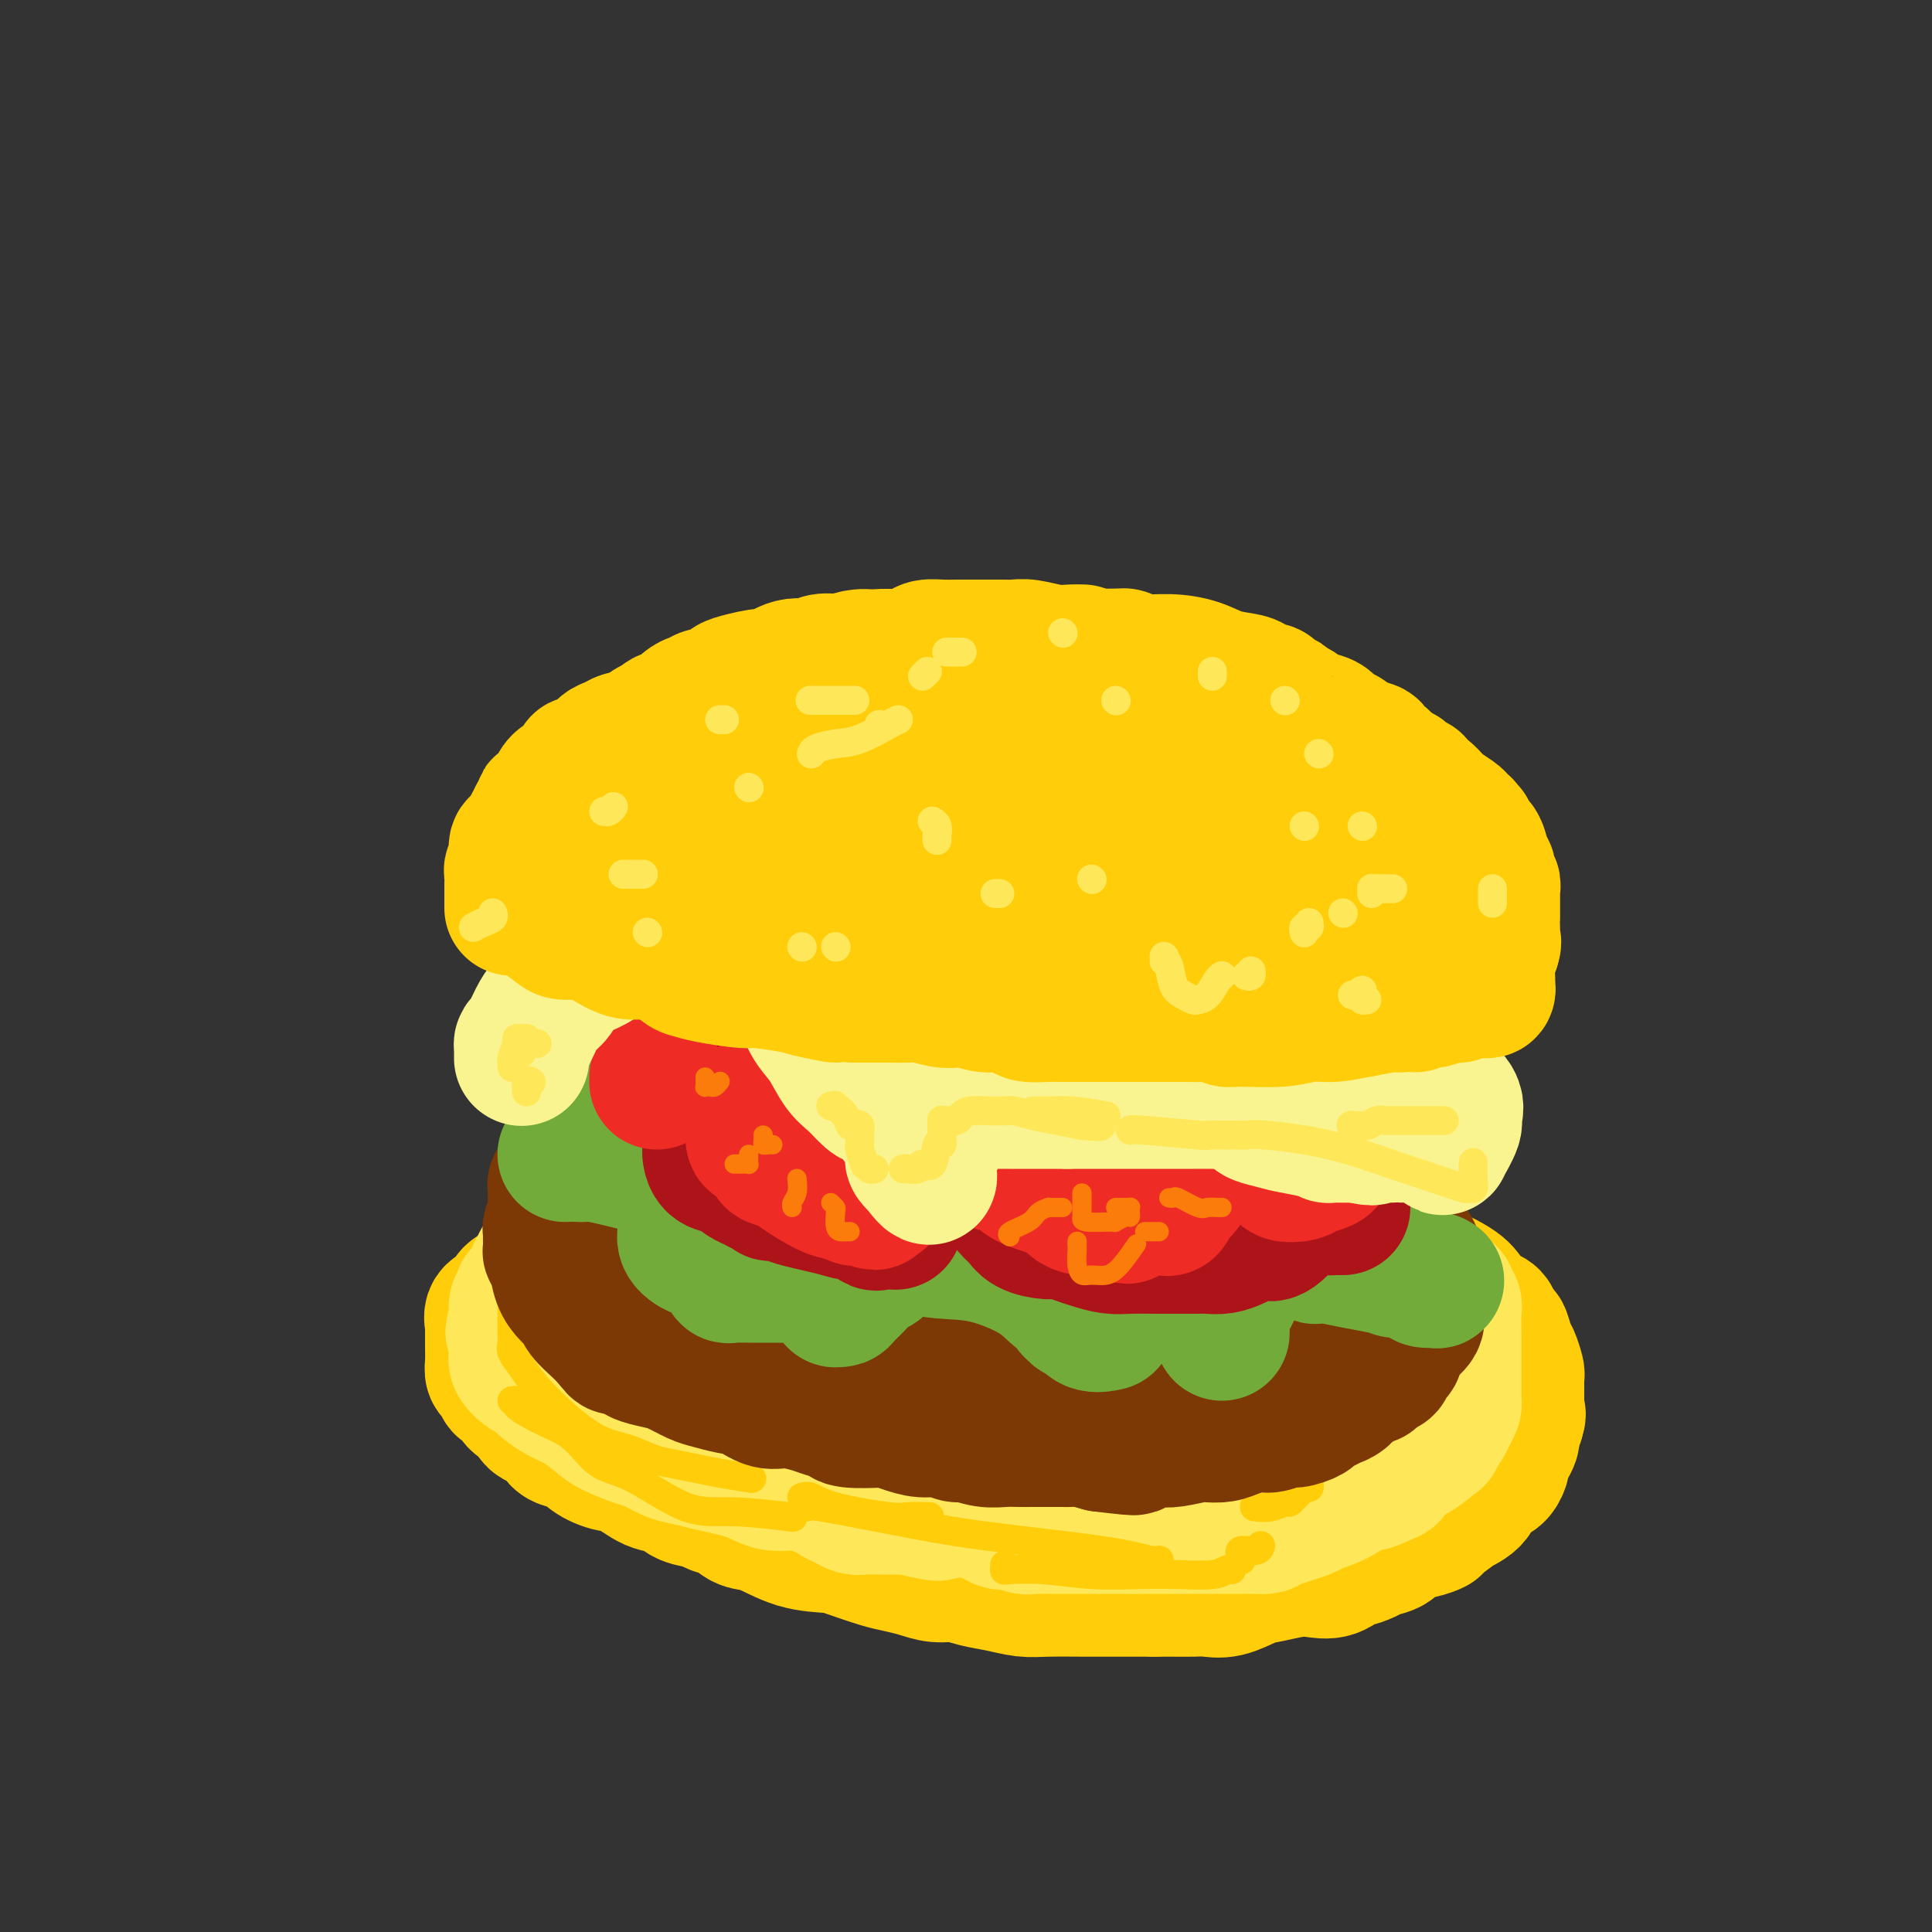 <svg viewBox='0 0 400 400' version='1.1' xmlns='http://www.w3.org/2000/svg' xmlns:xlink='http://www.w3.org/1999/xlink'><rect x="0" y="0" width="400" height="400" fill="#333333" stroke="none"/><g fill='none' stroke='rgb(255,205,10)' stroke-width='28' stroke-linecap='round' stroke-linejoin='round'><path d='M124,261c-0.084,-0.008 -0.168,-0.016 -1,0c-0.832,0.016 -2.411,0.056 -3,0c-0.589,-0.056 -0.187,-0.207 0,0c0.187,0.207 0.159,0.773 0,1c-0.159,0.227 -0.448,0.116 -1,0c-0.552,-0.116 -1.366,-0.238 -2,0c-0.634,0.238 -1.087,0.837 -2,1c-0.913,0.163 -2.285,-0.111 -3,0c-0.715,0.111 -0.773,0.606 -1,1c-0.227,0.394 -0.625,0.687 -1,1c-0.375,0.313 -0.729,0.648 -1,1c-0.271,0.352 -0.458,0.723 -1,1c-0.542,0.277 -1.437,0.459 -2,1c-0.563,0.541 -0.792,1.441 -1,2c-0.208,0.559 -0.396,0.778 -1,1c-0.604,0.222 -1.626,0.446 -2,1c-0.374,0.554 -0.100,1.436 0,2c0.100,0.564 0.026,0.810 0,1c-0.026,0.190 -0.004,0.326 0,1c0.004,0.674 -0.010,1.887 0,3c0.010,1.113 0.044,2.126 0,3c-0.044,0.874 -0.166,1.609 0,2c0.166,0.391 0.621,0.437 1,1c0.379,0.563 0.682,1.643 1,2c0.318,0.357 0.652,-0.007 1,0c0.348,0.007 0.709,0.387 1,1c0.291,0.613 0.512,1.461 1,2c0.488,0.539 1.244,0.770 2,1'/><path d='M109,291c1.216,1.593 1.254,2.576 2,3c0.746,0.424 2.198,0.289 3,1c0.802,0.711 0.954,2.268 2,3c1.046,0.732 2.985,0.638 4,1c1.015,0.362 1.104,1.181 2,2c0.896,0.819 2.598,1.638 4,2c1.402,0.362 2.505,0.268 4,1c1.495,0.732 3.383,2.290 5,3c1.617,0.710 2.964,0.570 4,1c1.036,0.430 1.761,1.429 3,2c1.239,0.571 2.993,0.714 4,1c1.007,0.286 1.267,0.714 2,1c0.733,0.286 1.940,0.430 3,1c1.060,0.570 1.975,1.566 3,2c1.025,0.434 2.161,0.305 4,1c1.839,0.695 4.382,2.214 7,3c2.618,0.786 5.312,0.840 7,1c1.688,0.160 2.369,0.425 4,1c1.631,0.575 4.211,1.460 6,2c1.789,0.540 2.788,0.736 4,1c1.212,0.264 2.637,0.595 4,1c1.363,0.405 2.664,0.883 4,1c1.336,0.117 2.706,-0.126 4,0c1.294,0.126 2.513,0.622 4,1c1.487,0.378 3.243,0.637 5,1c1.757,0.363 3.516,0.829 5,1c1.484,0.171 2.693,0.046 5,0c2.307,-0.046 5.711,-0.012 8,0c2.289,0.012 3.462,0.003 5,0c1.538,-0.003 3.439,-0.001 5,0c1.561,0.001 2.780,0.000 4,0'/><path d='M239,329c4.876,-0.002 3.568,-0.007 4,0c0.432,0.007 2.606,0.027 4,0c1.394,-0.027 2.007,-0.102 3,0c0.993,0.102 2.365,0.381 4,0c1.635,-0.381 3.532,-1.420 5,-2c1.468,-0.580 2.506,-0.699 4,-1c1.494,-0.301 3.445,-0.784 5,-1c1.555,-0.216 2.714,-0.166 4,0c1.286,0.166 2.700,0.448 4,0c1.300,-0.448 2.488,-1.624 3,-2c0.512,-0.376 0.348,0.050 1,0c0.652,-0.050 2.120,-0.577 3,-1c0.880,-0.423 1.172,-0.744 2,-1c0.828,-0.256 2.193,-0.447 3,-1c0.807,-0.553 1.055,-1.466 2,-2c0.945,-0.534 2.586,-0.688 4,-1c1.414,-0.312 2.600,-0.782 3,-1c0.400,-0.218 0.015,-0.184 1,-1c0.985,-0.816 3.342,-2.481 4,-3c0.658,-0.519 -0.381,0.108 0,0c0.381,-0.108 2.183,-0.950 3,-2c0.817,-1.050 0.649,-2.308 1,-3c0.351,-0.692 1.221,-0.818 2,-1c0.779,-0.182 1.466,-0.420 2,-1c0.534,-0.580 0.914,-1.504 1,-2c0.086,-0.496 -0.121,-0.566 0,-1c0.121,-0.434 0.571,-1.232 1,-2c0.429,-0.768 0.837,-1.505 1,-2c0.163,-0.495 0.082,-0.749 0,-1c-0.082,-0.251 -0.166,-0.500 0,-1c0.166,-0.500 0.583,-1.250 1,-2'/><path d='M314,294c0.619,-1.882 0.166,-1.086 0,-1c-0.166,0.086 -0.044,-0.539 0,-1c0.044,-0.461 0.012,-0.758 0,-1c-0.012,-0.242 -0.002,-0.430 0,-1c0.002,-0.570 -0.002,-1.522 0,-2c0.002,-0.478 0.012,-0.482 0,-1c-0.012,-0.518 -0.045,-1.548 0,-2c0.045,-0.452 0.167,-0.325 0,-1c-0.167,-0.675 -0.621,-2.153 -1,-3c-0.379,-0.847 -0.681,-1.062 -1,-2c-0.319,-0.938 -0.656,-2.600 -1,-3c-0.344,-0.400 -0.696,0.463 -1,0c-0.304,-0.463 -0.562,-2.253 -1,-3c-0.438,-0.747 -1.057,-0.453 -2,-1c-0.943,-0.547 -2.211,-1.937 -3,-3c-0.789,-1.063 -1.098,-1.800 -3,-3c-1.902,-1.200 -5.397,-2.861 -8,-4c-2.603,-1.139 -4.315,-1.754 -5,-2c-0.685,-0.246 -0.342,-0.123 0,0'/></g>
<g fill='none' stroke='rgb(254,232,89)' stroke-width='28' stroke-linecap='round' stroke-linejoin='round'><path d='M137,251c0.033,-0.009 0.066,-0.019 0,0c-0.066,0.019 -0.230,0.065 -1,0c-0.770,-0.065 -2.146,-0.241 -3,0c-0.854,0.241 -1.184,0.901 -2,1c-0.816,0.099 -2.117,-0.362 -3,0c-0.883,0.362 -1.350,1.547 -2,2c-0.650,0.453 -1.485,0.173 -2,0c-0.515,-0.173 -0.712,-0.240 -1,0c-0.288,0.240 -0.668,0.786 -1,1c-0.332,0.214 -0.617,0.094 -1,0c-0.383,-0.094 -0.866,-0.162 -1,0c-0.134,0.162 0.080,0.555 0,1c-0.080,0.445 -0.455,0.942 -1,1c-0.545,0.058 -1.259,-0.322 -2,0c-0.741,0.322 -1.509,1.348 -2,2c-0.491,0.652 -0.706,0.930 -1,1c-0.294,0.070 -0.666,-0.069 -1,0c-0.334,0.069 -0.628,0.346 -1,1c-0.372,0.654 -0.820,1.684 -1,2c-0.180,0.316 -0.090,-0.083 0,0c0.090,0.083 0.182,0.648 0,1c-0.182,0.352 -0.636,0.490 -1,1c-0.364,0.510 -0.637,1.393 -1,2c-0.363,0.607 -0.815,0.940 -1,1c-0.185,0.060 -0.102,-0.153 0,0c0.102,0.153 0.223,0.671 0,1c-0.223,0.329 -0.792,0.470 -1,1c-0.208,0.530 -0.056,1.450 0,2c0.056,0.550 0.016,0.728 0,1c-0.016,0.272 -0.008,0.636 0,1'/><path d='M107,274c-1.547,2.794 -0.414,1.280 0,1c0.414,-0.280 0.109,0.673 0,1c-0.109,0.327 -0.024,0.028 0,0c0.024,-0.028 -0.015,0.216 0,1c0.015,0.784 0.084,2.108 0,3c-0.084,0.892 -0.322,1.351 0,2c0.322,0.649 1.205,1.486 2,2c0.795,0.514 1.503,0.703 2,1c0.497,0.297 0.784,0.702 1,1c0.216,0.298 0.362,0.488 1,1c0.638,0.512 1.767,1.345 3,2c1.233,0.655 2.569,1.130 4,2c1.431,0.870 2.955,2.135 4,3c1.045,0.865 1.610,1.331 3,2c1.390,0.669 3.606,1.540 5,2c1.394,0.460 1.965,0.507 3,1c1.035,0.493 2.533,1.432 4,2c1.467,0.568 2.902,0.764 4,1c1.098,0.236 1.858,0.511 4,1c2.142,0.489 5.667,1.192 8,2c2.333,0.808 3.475,1.722 5,2c1.525,0.278 3.434,-0.080 5,0c1.566,0.080 2.790,0.600 4,1c1.210,0.400 2.406,0.682 3,1c0.594,0.318 0.587,0.674 1,1c0.413,0.326 1.246,0.623 2,1c0.754,0.377 1.429,0.833 2,1c0.571,0.167 1.038,0.045 2,0c0.962,-0.045 2.418,-0.013 4,0c1.582,0.013 3.291,0.006 5,0'/><path d='M188,312c10.248,2.494 5.369,0.729 5,0c-0.369,-0.729 3.773,-0.421 6,0c2.227,0.421 2.540,0.954 3,1c0.460,0.046 1.067,-0.394 2,0c0.933,0.394 2.190,1.622 3,2c0.810,0.378 1.171,-0.095 2,0c0.829,0.095 2.124,0.757 3,1c0.876,0.243 1.333,0.065 2,0c0.667,-0.065 1.545,-0.017 3,0c1.455,0.017 3.486,0.005 5,0c1.514,-0.005 2.510,-0.001 4,0c1.490,0.001 3.474,0.000 5,0c1.526,-0.000 2.594,-0.000 4,0c1.406,0.000 3.152,0.000 4,0c0.848,-0.000 0.799,-0.000 1,0c0.201,0.000 0.651,0.000 1,0c0.349,-0.000 0.597,0.000 1,0c0.403,-0.000 0.963,-0.000 2,0c1.037,0.000 2.553,0.000 4,0c1.447,-0.000 2.824,-0.000 4,0c1.176,0.000 2.150,0.001 3,0c0.850,-0.001 1.574,-0.002 2,0c0.426,0.002 0.553,0.008 1,0c0.447,-0.008 1.215,-0.029 2,0c0.785,0.029 1.586,0.107 2,0c0.414,-0.107 0.441,-0.400 2,-1c1.559,-0.600 4.650,-1.509 6,-2c1.350,-0.491 0.960,-0.565 2,-1c1.040,-0.435 3.511,-1.233 5,-2c1.489,-0.767 1.997,-1.505 3,-2c1.003,-0.495 2.502,-0.748 4,-1'/><path d='M284,307c4.296,-1.743 4.037,-1.601 4,-2c-0.037,-0.399 0.147,-1.339 1,-2c0.853,-0.661 2.375,-1.042 4,-2c1.625,-0.958 3.353,-2.494 4,-3c0.647,-0.506 0.215,0.016 0,0c-0.215,-0.016 -0.211,-0.571 0,-1c0.211,-0.429 0.631,-0.731 1,-1c0.369,-0.269 0.687,-0.505 1,-1c0.313,-0.495 0.620,-1.248 1,-2c0.380,-0.752 0.834,-1.502 1,-2c0.166,-0.498 0.044,-0.744 0,-1c-0.044,-0.256 -0.012,-0.521 0,-1c0.012,-0.479 0.003,-1.171 0,-2c-0.003,-0.829 0.000,-1.794 0,-3c-0.000,-1.206 -0.004,-2.651 0,-4c0.004,-1.349 0.015,-2.600 0,-4c-0.015,-1.400 -0.057,-2.950 0,-4c0.057,-1.050 0.211,-1.601 0,-2c-0.211,-0.399 -0.788,-0.646 -1,-1c-0.212,-0.354 -0.061,-0.815 0,-1c0.061,-0.185 0.030,-0.092 0,0'/><path d='M300,268c0.124,0.204 0.249,0.409 0,1c-0.249,0.591 -0.871,1.569 -1,2c-0.129,0.431 0.236,0.314 0,1c-0.236,0.686 -1.073,2.174 -2,3c-0.927,0.826 -1.945,0.988 -3,2c-1.055,1.012 -2.146,2.874 -4,4c-1.854,1.126 -4.469,1.517 -7,3c-2.531,1.483 -4.977,4.057 -8,6c-3.023,1.943 -6.621,3.254 -9,4c-2.379,0.746 -3.537,0.927 -4,1c-0.463,0.073 -0.232,0.036 0,0'/></g>
<g fill='none' stroke='rgb(255,205,10)' stroke-width='6' stroke-linecap='round' stroke-linejoin='round'><path d='M106,271c0.000,0.366 0.000,0.731 0,1c-0.000,0.269 -0.002,0.441 0,1c0.002,0.559 0.006,1.503 0,2c-0.006,0.497 -0.023,0.546 0,1c0.023,0.454 0.086,1.313 0,2c-0.086,0.687 -0.321,1.203 0,2c0.321,0.797 1.197,1.876 2,3c0.803,1.124 1.534,2.294 3,4c1.466,1.706 3.668,3.949 6,6c2.332,2.051 4.794,3.912 7,5c2.206,1.088 4.155,1.405 6,2c1.845,0.595 3.585,1.470 5,2c1.415,0.530 2.506,0.717 4,1c1.494,0.283 3.390,0.664 5,1c1.610,0.336 2.933,0.629 5,1c2.067,0.371 4.876,0.820 6,1c1.124,0.180 0.562,0.090 0,0'/><path d='M106,290c0.490,-0.065 0.980,-0.130 1,0c0.020,0.130 -0.429,0.455 0,1c0.429,0.545 1.736,1.311 3,2c1.264,0.689 2.485,1.303 4,2c1.515,0.697 3.325,1.478 5,3c1.675,1.522 3.214,3.785 5,5c1.786,1.215 3.818,1.384 7,3c3.182,1.616 7.513,4.681 11,6c3.487,1.319 6.131,0.894 10,1c3.869,0.106 8.963,0.745 11,1c2.037,0.255 1.019,0.128 0,0'/><path d='M166,310c0.589,-0.166 1.178,-0.332 2,0c0.822,0.332 1.878,1.161 5,2c3.122,0.839 8.311,1.689 11,2c2.689,0.311 2.878,0.084 4,0c1.122,-0.084 3.178,-0.024 4,0c0.822,0.024 0.411,0.012 0,0'/><path d='M167,312c-0.172,-0.269 -0.345,-0.538 3,0c3.345,0.538 10.206,1.881 16,3c5.794,1.119 10.519,2.012 18,3c7.481,0.988 17.716,2.069 24,3c6.284,0.931 8.615,1.712 10,2c1.385,0.288 1.824,0.082 2,0c0.176,-0.082 0.088,-0.041 0,0'/><path d='M208,324c0.036,0.415 0.072,0.829 0,1c-0.072,0.171 -0.252,0.098 1,0c1.252,-0.098 3.935,-0.221 7,0c3.065,0.221 6.513,0.788 10,1c3.487,0.212 7.015,0.071 10,0c2.985,-0.071 5.427,-0.072 8,0c2.573,0.072 5.277,0.215 7,0c1.723,-0.215 2.464,-0.789 3,-1c0.536,-0.211 0.867,-0.060 1,0c0.133,0.060 0.066,0.030 0,0'/><path d='M257,323c0.083,-0.301 0.166,-0.603 0,-1c-0.166,-0.397 -0.581,-0.890 0,-1c0.581,-0.110 2.156,0.163 3,0c0.844,-0.163 0.955,-0.761 1,-1c0.045,-0.239 0.022,-0.120 0,0'/><path d='M271,307c0.089,0.447 0.178,0.894 0,1c-0.178,0.106 -0.624,-0.130 -1,0c-0.376,0.130 -0.684,0.627 -1,1c-0.316,0.373 -0.642,0.622 -1,1c-0.358,0.378 -0.748,0.886 -1,1c-0.252,0.114 -0.367,-0.165 -1,0c-0.633,0.165 -1.786,0.775 -3,1c-1.214,0.225 -2.490,0.064 -3,0c-0.510,-0.064 -0.255,-0.032 0,0'/></g>
<g fill='none' stroke='rgb(124,56,5)' stroke-width='28' stroke-linecap='round' stroke-linejoin='round'><path d='M284,247c-0.302,-0.392 -0.603,-0.784 -1,-1c-0.397,-0.216 -0.888,-0.257 -1,0c-0.112,0.257 0.156,0.813 -1,0c-1.156,-0.813 -3.735,-2.994 -5,-4c-1.265,-1.006 -1.217,-0.837 -2,-1c-0.783,-0.163 -2.397,-0.659 -3,-1c-0.603,-0.341 -0.196,-0.526 -1,-1c-0.804,-0.474 -2.820,-1.236 -4,-2c-1.180,-0.764 -1.523,-1.529 -2,-2c-0.477,-0.471 -1.086,-0.647 -2,-1c-0.914,-0.353 -2.132,-0.881 -3,-1c-0.868,-0.119 -1.387,0.172 -2,0c-0.613,-0.172 -1.321,-0.806 -2,-1c-0.679,-0.194 -1.331,0.051 -2,0c-0.669,-0.051 -1.357,-0.399 -2,-1c-0.643,-0.601 -1.241,-1.454 -3,-2c-1.759,-0.546 -4.678,-0.786 -6,-1c-1.322,-0.214 -1.048,-0.404 -2,-1c-0.952,-0.596 -3.129,-1.599 -5,-2c-1.871,-0.401 -3.435,-0.201 -5,0'/><path d='M230,225c-5.847,-1.486 -3.465,-0.201 -3,0c0.465,0.201 -0.987,-0.681 -2,-1c-1.013,-0.319 -1.587,-0.074 -3,0c-1.413,0.074 -3.666,-0.022 -5,0c-1.334,0.022 -1.749,0.164 -3,0c-1.251,-0.164 -3.339,-0.632 -5,-1c-1.661,-0.368 -2.897,-0.634 -4,-1c-1.103,-0.366 -2.073,-0.830 -3,-1c-0.927,-0.170 -1.811,-0.046 -3,0c-1.189,0.046 -2.684,0.012 -4,0c-1.316,-0.012 -2.453,-0.003 -4,0c-1.547,0.003 -3.506,0.001 -5,0c-1.494,-0.001 -2.524,-0.000 -4,0c-1.476,0.000 -3.397,0.000 -5,0c-1.603,-0.000 -2.889,0.000 -4,0c-1.111,-0.000 -2.048,-0.000 -3,0c-0.952,0.000 -1.920,0.000 -3,0c-1.080,-0.000 -2.271,-0.001 -3,0c-0.729,0.001 -0.997,0.003 -2,0c-1.003,-0.003 -2.742,-0.012 -4,0c-1.258,0.012 -2.036,0.046 -3,0c-0.964,-0.046 -2.113,-0.171 -4,0c-1.887,0.171 -4.511,0.637 -6,1c-1.489,0.363 -1.843,0.622 -3,1c-1.157,0.378 -3.119,0.876 -4,1c-0.881,0.124 -0.683,-0.125 -1,0c-0.317,0.125 -1.148,0.625 -2,1c-0.852,0.375 -1.723,0.626 -2,1c-0.277,0.374 0.041,0.870 0,1c-0.041,0.130 -0.440,-0.106 -1,0c-0.560,0.106 -1.280,0.553 -2,1'/><path d='M130,228c-3.461,1.295 -1.614,1.033 -1,1c0.614,-0.033 -0.007,0.163 -1,1c-0.993,0.837 -2.359,2.316 -3,3c-0.641,0.684 -0.557,0.573 -1,1c-0.443,0.427 -1.414,1.391 -2,2c-0.586,0.609 -0.788,0.864 -1,1c-0.212,0.136 -0.434,0.155 -1,1c-0.566,0.845 -1.476,2.516 -2,3c-0.524,0.484 -0.662,-0.221 -1,0c-0.338,0.221 -0.875,1.367 -1,2c-0.125,0.633 0.162,0.754 0,1c-0.162,0.246 -0.775,0.618 -1,1c-0.225,0.382 -0.064,0.775 0,1c0.064,0.225 0.031,0.284 0,1c-0.031,0.716 -0.061,2.090 0,3c0.061,0.910 0.212,1.356 0,2c-0.212,0.644 -0.789,1.487 -1,2c-0.211,0.513 -0.057,0.697 0,1c0.057,0.303 0.019,0.726 0,1c-0.019,0.274 -0.017,0.397 0,1c0.017,0.603 0.049,1.684 0,2c-0.049,0.316 -0.178,-0.133 0,0c0.178,0.133 0.662,0.850 1,2c0.338,1.150 0.531,2.735 1,4c0.469,1.265 1.214,2.212 2,3c0.786,0.788 1.613,1.417 2,2c0.387,0.583 0.335,1.118 1,2c0.665,0.882 2.047,2.109 3,3c0.953,0.891 1.476,1.445 2,2'/><path d='M126,277c1.835,2.261 1.424,1.914 2,2c0.576,0.086 2.139,0.604 3,1c0.861,0.396 1.020,0.669 2,1c0.980,0.331 2.782,0.719 4,1c1.218,0.281 1.851,0.455 3,1c1.149,0.545 2.814,1.460 4,2c1.186,0.540 1.894,0.704 3,1c1.106,0.296 2.610,0.723 4,1c1.390,0.277 2.664,0.403 4,1c1.336,0.597 2.733,1.665 4,2c1.267,0.335 2.404,-0.064 4,0c1.596,0.064 3.650,0.592 5,1c1.350,0.408 1.995,0.697 3,1c1.005,0.303 2.368,0.620 3,1c0.632,0.380 0.531,0.824 2,1c1.469,0.176 4.507,0.085 6,0c1.493,-0.085 1.440,-0.162 2,0c0.560,0.162 1.734,0.564 3,1c1.266,0.436 2.624,0.905 4,1c1.376,0.095 2.770,-0.185 4,0c1.230,0.185 2.296,0.834 3,1c0.704,0.166 1.045,-0.152 2,0c0.955,0.152 2.524,0.773 4,1c1.476,0.227 2.860,0.061 4,0c1.140,-0.061 2.035,-0.016 3,0c0.965,0.016 2.000,0.004 3,0c1.000,-0.004 1.964,0.002 3,0c1.036,-0.002 2.144,-0.011 3,0c0.856,0.011 1.461,0.041 2,0c0.539,-0.041 1.011,-0.155 2,0c0.989,0.155 2.494,0.577 4,1'/><path d='M228,299c11.408,1.397 5.427,0.388 4,0c-1.427,-0.388 1.701,-0.156 3,0c1.299,0.156 0.768,0.234 1,0c0.232,-0.234 1.226,-0.781 2,-1c0.774,-0.219 1.327,-0.111 2,0c0.673,0.111 1.467,0.223 3,0c1.533,-0.223 3.807,-0.782 5,-1c1.193,-0.218 1.305,-0.096 2,0c0.695,0.096 1.972,0.165 3,0c1.028,-0.165 1.807,-0.565 3,-1c1.193,-0.435 2.800,-0.904 4,-1c1.200,-0.096 1.994,0.182 3,0c1.006,-0.182 2.223,-0.822 3,-1c0.777,-0.178 1.114,0.107 2,0c0.886,-0.107 2.320,-0.605 3,-1c0.680,-0.395 0.605,-0.687 1,-1c0.395,-0.313 1.260,-0.647 2,-1c0.740,-0.353 1.355,-0.726 2,-1c0.645,-0.274 1.320,-0.449 2,-1c0.680,-0.551 1.366,-1.476 2,-2c0.634,-0.524 1.217,-0.646 2,-1c0.783,-0.354 1.768,-0.939 2,-1c0.232,-0.061 -0.288,0.403 0,0c0.288,-0.403 1.384,-1.672 2,-2c0.616,-0.328 0.750,0.284 1,0c0.250,-0.284 0.614,-1.466 1,-2c0.386,-0.534 0.794,-0.422 1,-1c0.206,-0.578 0.209,-1.848 1,-3c0.791,-1.152 2.369,-2.186 3,-3c0.631,-0.814 0.316,-1.407 0,-2'/><path d='M293,272c1.409,-1.889 0.431,-0.110 0,0c-0.431,0.110 -0.314,-1.447 0,-2c0.314,-0.553 0.825,-0.102 1,-1c0.175,-0.898 0.013,-3.145 0,-4c-0.013,-0.855 0.123,-0.316 0,-1c-0.123,-0.684 -0.505,-2.590 -1,-4c-0.495,-1.410 -1.105,-2.325 -2,-3c-0.895,-0.675 -2.077,-1.110 -3,-2c-0.923,-0.890 -1.588,-2.235 -2,-3c-0.412,-0.765 -0.571,-0.948 -2,-2c-1.429,-1.052 -4.126,-2.972 -6,-4c-1.874,-1.028 -2.923,-1.165 -5,-2c-2.077,-0.835 -5.181,-2.367 -8,-3c-2.819,-0.633 -5.354,-0.365 -8,-1c-2.646,-0.635 -5.405,-2.171 -8,-3c-2.595,-0.829 -5.027,-0.951 -6,-1c-0.973,-0.049 -0.486,-0.024 0,0'/><path d='M224,237c0.638,-0.117 1.275,-0.233 2,0c0.725,0.233 1.537,0.816 3,1c1.463,0.184 3.577,-0.031 6,0c2.423,0.031 5.156,0.309 8,1c2.844,0.691 5.799,1.794 8,2c2.201,0.206 3.647,-0.485 6,0c2.353,0.485 5.611,2.148 7,3c1.389,0.852 0.907,0.894 1,1c0.093,0.106 0.760,0.276 1,1c0.240,0.724 0.052,2.002 0,3c-0.052,0.998 0.032,1.715 0,3c-0.032,1.285 -0.180,3.140 0,5c0.180,1.860 0.687,3.727 1,5c0.313,1.273 0.432,1.951 1,3c0.568,1.049 1.587,2.469 2,3c0.413,0.531 0.221,0.173 0,0c-0.221,-0.173 -0.472,-0.163 -1,0c-0.528,0.163 -1.332,0.477 -3,1c-1.668,0.523 -4.200,1.254 -7,2c-2.800,0.746 -5.868,1.506 -9,2c-3.132,0.494 -6.328,0.721 -10,1c-3.672,0.279 -7.819,0.611 -11,1c-3.181,0.389 -5.395,0.836 -7,1c-1.605,0.164 -2.601,0.047 -3,0c-0.399,-0.047 -0.199,-0.023 0,0'/><path d='M211,272c-0.644,-0.027 -1.287,-0.053 -2,0c-0.713,0.053 -1.494,0.186 -3,0c-1.506,-0.186 -3.737,-0.690 -6,-1c-2.263,-0.310 -4.558,-0.426 -6,-1c-1.442,-0.574 -2.030,-1.606 -3,-2c-0.970,-0.394 -2.323,-0.151 -3,0c-0.677,0.151 -0.679,0.208 -1,0c-0.321,-0.208 -0.960,-0.682 -1,-1c-0.040,-0.318 0.518,-0.481 0,-1c-0.518,-0.519 -2.111,-1.393 -3,-2c-0.889,-0.607 -1.073,-0.946 -2,-1c-0.927,-0.054 -2.596,0.178 -4,0c-1.404,-0.178 -2.544,-0.765 -3,-1c-0.456,-0.235 -0.228,-0.117 0,0'/><path d='M151,255c0.312,-0.196 0.623,-0.391 2,0c1.377,0.391 3.819,1.370 7,2c3.181,0.630 7.101,0.911 11,1c3.899,0.089 7.777,-0.015 11,0c3.223,0.015 5.792,0.148 8,0c2.208,-0.148 4.056,-0.578 5,-1c0.944,-0.422 0.984,-0.835 1,-1c0.016,-0.165 0.008,-0.083 0,0'/><path d='M189,252c-1.301,-0.026 -2.601,-0.052 -3,0c-0.399,0.052 0.104,0.182 -3,0c-3.104,-0.182 -9.815,-0.678 -14,-1c-4.185,-0.322 -5.843,-0.472 -8,-1c-2.157,-0.528 -4.813,-1.436 -7,-2c-2.187,-0.564 -3.906,-0.784 -5,-1c-1.094,-0.216 -1.564,-0.428 -2,0c-0.436,0.428 -0.838,1.494 -1,3c-0.162,1.506 -0.082,3.451 0,5c0.082,1.549 0.168,2.702 0,4c-0.168,1.298 -0.588,2.740 0,4c0.588,1.260 2.186,2.338 3,3c0.814,0.662 0.845,0.910 1,1c0.155,0.090 0.433,0.024 1,0c0.567,-0.024 1.422,-0.007 2,0c0.578,0.007 0.879,0.002 1,0c0.121,-0.002 0.060,-0.001 0,0'/><path d='M183,270c1.319,0.876 2.639,1.752 4,2c1.361,0.248 2.765,-0.130 5,0c2.235,0.130 5.303,0.770 8,1c2.697,0.230 5.023,0.049 9,0c3.977,-0.049 9.604,0.033 13,0c3.396,-0.033 4.559,-0.180 6,-1c1.441,-0.820 3.158,-2.314 5,-3c1.842,-0.686 3.807,-0.566 5,-1c1.193,-0.434 1.612,-1.423 2,-2c0.388,-0.577 0.745,-0.743 1,-1c0.255,-0.257 0.409,-0.605 1,-1c0.591,-0.395 1.621,-0.837 2,-1c0.379,-0.163 0.108,-0.047 0,0c-0.108,0.047 -0.054,0.023 0,0'/><path d='M241,256c-1.148,-0.255 -2.295,-0.509 -4,-1c-1.705,-0.491 -3.967,-1.217 -6,-2c-2.033,-0.783 -3.835,-1.621 -6,-2c-2.165,-0.379 -4.692,-0.297 -7,-1c-2.308,-0.703 -4.398,-2.189 -6,-3c-1.602,-0.811 -2.717,-0.946 -4,-1c-1.283,-0.054 -2.733,-0.025 -4,0c-1.267,0.025 -2.351,0.048 -3,0c-0.649,-0.048 -0.865,-0.167 -3,0c-2.135,0.167 -6.191,0.619 -9,1c-2.809,0.381 -4.371,0.690 -7,1c-2.629,0.310 -6.323,0.622 -9,1c-2.677,0.378 -4.336,0.822 -5,1c-0.664,0.178 -0.332,0.089 0,0'/></g>
<g fill='none' stroke='rgb(115,171,58)' stroke-width='28' stroke-linecap='round' stroke-linejoin='round'><path d='M159,220c-1.523,-0.423 -3.045,-0.846 -4,-1c-0.955,-0.154 -1.342,-0.039 -2,0c-0.658,0.039 -1.586,0.003 -2,0c-0.414,-0.003 -0.314,0.027 -1,0c-0.686,-0.027 -2.157,-0.110 -3,0c-0.843,0.110 -1.056,0.412 -2,1c-0.944,0.588 -2.619,1.463 -4,2c-1.381,0.537 -2.468,0.737 -4,1c-1.532,0.263 -3.510,0.588 -5,1c-1.490,0.412 -2.493,0.912 -4,2c-1.507,1.088 -3.518,2.765 -5,4c-1.482,1.235 -2.436,2.030 -3,3c-0.564,0.970 -0.739,2.116 -1,3c-0.261,0.884 -0.609,1.507 -1,2c-0.391,0.493 -0.826,0.855 -1,1c-0.174,0.145 -0.087,0.072 0,0'/><path d='M120,239c0.291,0.016 0.582,0.033 1,0c0.418,-0.033 0.962,-0.115 2,0c1.038,0.115 2.569,0.425 5,1c2.431,0.575 5.762,1.413 8,2c2.238,0.587 3.384,0.923 4,1c0.616,0.077 0.701,-0.103 1,0c0.299,0.103 0.812,0.490 1,1c0.188,0.510 0.051,1.144 0,2c-0.051,0.856 -0.016,1.933 0,3c0.016,1.067 0.013,2.122 0,3c-0.013,0.878 -0.035,1.579 0,2c0.035,0.421 0.128,0.562 0,1c-0.128,0.438 -0.475,1.174 0,2c0.475,0.826 1.774,1.741 3,2c1.226,0.259 2.381,-0.138 3,0c0.619,0.138 0.702,0.812 1,1c0.298,0.188 0.811,-0.108 1,0c0.189,0.108 0.055,0.621 0,1c-0.055,0.379 -0.032,0.623 0,1c0.032,0.377 0.074,0.886 0,1c-0.074,0.114 -0.264,-0.165 0,0c0.264,0.165 0.982,0.776 1,1c0.018,0.224 -0.665,0.060 0,0c0.665,-0.060 2.679,-0.016 5,0c2.321,0.016 4.949,0.005 6,0c1.051,-0.005 0.526,-0.002 0,0'/><path d='M173,267c0.002,0.453 0.004,0.907 0,1c-0.004,0.093 -0.013,-0.174 0,0c0.013,0.174 0.047,0.788 0,1c-0.047,0.212 -0.174,0.021 0,0c0.174,-0.021 0.651,0.127 1,0c0.349,-0.127 0.570,-0.528 1,-1c0.430,-0.472 1.070,-1.016 2,-2c0.930,-0.984 2.150,-2.408 3,-3c0.850,-0.592 1.330,-0.351 2,-1c0.670,-0.649 1.532,-2.187 2,-3c0.468,-0.813 0.544,-0.900 1,-1c0.456,-0.100 1.293,-0.213 3,0c1.707,0.213 4.283,0.753 7,1c2.717,0.247 5.576,0.200 9,1c3.424,0.800 7.414,2.448 10,4c2.586,1.552 3.768,3.009 5,4c1.232,0.991 2.515,1.517 3,2c0.485,0.483 0.173,0.921 0,1c-0.173,0.079 -0.207,-0.203 0,0c0.207,0.203 0.655,0.891 1,1c0.345,0.109 0.587,-0.363 1,0c0.413,0.363 0.996,1.559 2,2c1.004,0.441 2.430,0.126 3,0c0.570,-0.126 0.285,-0.063 0,0'/><path d='M253,276c-0.015,-0.382 -0.029,-0.763 0,-1c0.029,-0.237 0.103,-0.328 0,-1c-0.103,-0.672 -0.382,-1.923 0,-3c0.382,-1.077 1.424,-1.979 2,-3c0.576,-1.021 0.684,-2.159 1,-3c0.316,-0.841 0.840,-1.384 1,-2c0.160,-0.616 -0.042,-1.303 0,-2c0.042,-0.697 0.329,-1.402 0,-2c-0.329,-0.598 -1.275,-1.087 -3,-2c-1.725,-0.913 -4.228,-2.248 -6,-3c-1.772,-0.752 -2.814,-0.919 -3,-1c-0.186,-0.081 0.483,-0.074 1,0c0.517,0.074 0.881,0.216 2,0c1.119,-0.216 2.994,-0.792 4,-1c1.006,-0.208 1.143,-0.050 1,0c-0.143,0.050 -0.565,-0.009 0,0c0.565,0.009 2.118,0.085 3,0c0.882,-0.085 1.092,-0.332 2,0c0.908,0.332 2.514,1.243 4,2c1.486,0.757 2.853,1.359 4,2c1.147,0.641 2.073,1.320 3,2'/><path d='M269,258c2.414,1.095 1.950,0.832 2,1c0.050,0.168 0.615,0.769 1,1c0.385,0.231 0.592,0.094 1,0c0.408,-0.094 1.019,-0.144 2,0c0.981,0.144 2.331,0.483 5,1c2.669,0.517 6.655,1.211 10,2c3.345,0.789 6.048,1.673 7,2c0.952,0.327 0.155,0.098 0,0c-0.155,-0.098 0.334,-0.064 0,0c-0.334,0.064 -1.491,0.159 -2,0c-0.509,-0.159 -0.370,-0.573 -1,-1c-0.630,-0.427 -2.029,-0.869 -3,-1c-0.971,-0.131 -1.515,0.047 -2,0c-0.485,-0.047 -0.910,-0.320 -1,-1c-0.090,-0.680 0.155,-1.768 0,-3c-0.155,-1.232 -0.711,-2.607 -1,-4c-0.289,-1.393 -0.310,-2.805 -1,-4c-0.690,-1.195 -2.048,-2.173 -3,-3c-0.952,-0.827 -1.499,-1.504 -2,-2c-0.501,-0.496 -0.958,-0.813 -1,-1c-0.042,-0.187 0.329,-0.246 0,-1c-0.329,-0.754 -1.358,-2.203 -2,-3c-0.642,-0.797 -0.898,-0.942 -1,-1c-0.102,-0.058 -0.051,-0.029 0,0'/></g>
<g fill='none' stroke='rgb(173,20,25)' stroke-width='28' stroke-linecap='round' stroke-linejoin='round'><path d='M150,229c-0.455,0.331 -0.910,0.662 -1,1c-0.090,0.338 0.186,0.682 0,1c-0.186,0.318 -0.834,0.610 -1,1c-0.166,0.390 0.152,0.877 0,1c-0.152,0.123 -0.773,-0.118 -1,0c-0.227,0.118 -0.061,0.594 0,1c0.061,0.406 0.018,0.743 0,1c-0.018,0.257 -0.010,0.435 0,1c0.010,0.565 0.023,1.517 0,2c-0.023,0.483 -0.081,0.496 0,1c0.081,0.504 0.302,1.498 1,2c0.698,0.502 1.874,0.512 3,1c1.126,0.488 2.201,1.455 3,2c0.799,0.545 1.321,0.668 2,1c0.679,0.332 1.515,0.873 2,1c0.485,0.127 0.620,-0.160 1,0c0.380,0.160 1.004,0.767 1,1c-0.004,0.233 -0.636,0.091 0,0c0.636,-0.091 2.539,-0.132 3,0c0.461,0.132 -0.520,0.435 1,1c1.520,0.565 5.543,1.391 8,2c2.457,0.609 3.349,1.000 4,1c0.651,-0.000 1.061,-0.392 2,0c0.939,0.392 2.406,1.569 3,2c0.594,0.431 0.314,0.116 1,0c0.686,-0.116 2.339,-0.033 3,0c0.661,0.033 0.331,0.017 0,0'/><path d='M205,246c0.356,-0.035 0.712,-0.069 1,0c0.288,0.069 0.506,0.243 1,1c0.494,0.757 1.262,2.097 2,3c0.738,0.903 1.447,1.369 2,2c0.553,0.631 0.951,1.426 2,2c1.049,0.574 2.748,0.928 4,1c1.252,0.072 2.055,-0.138 3,0c0.945,0.138 2.031,0.626 3,1c0.969,0.374 1.820,0.636 3,1c1.180,0.364 2.690,0.830 4,1c1.310,0.170 2.421,0.046 4,0c1.579,-0.046 3.627,-0.012 5,0c1.373,0.012 2.072,0.003 3,0c0.928,-0.003 2.086,-0.000 3,0c0.914,0.000 1.586,-0.003 2,0c0.414,0.003 0.571,0.012 1,0c0.429,-0.012 1.131,-0.045 2,0c0.869,0.045 1.906,0.169 3,0c1.094,-0.169 2.245,-0.630 3,-1c0.755,-0.370 1.116,-0.649 2,-1c0.884,-0.351 2.293,-0.774 3,-1c0.707,-0.226 0.711,-0.257 1,0c0.289,0.257 0.861,0.801 2,0c1.139,-0.801 2.845,-2.946 4,-4c1.155,-1.054 1.759,-1.015 2,-1c0.241,0.015 0.121,0.008 0,0'/><path d='M274,246c0.416,0.226 0.832,0.453 1,1c0.168,0.547 0.087,1.415 0,2c-0.087,0.585 -0.181,0.889 0,1c0.181,0.111 0.636,0.030 1,0c0.364,-0.030 0.636,-0.008 1,0c0.364,0.008 0.818,0.002 1,0c0.182,-0.002 0.091,-0.001 0,0'/></g>
<g fill='none' stroke='rgb(238,43,36)' stroke-width='28' stroke-linecap='round' stroke-linejoin='round'><path d='M160,226c0.081,0.453 0.163,0.905 0,1c-0.163,0.095 -0.569,-0.168 -1,0c-0.431,0.168 -0.886,0.766 -1,1c-0.114,0.234 0.113,0.104 0,0c-0.113,-0.104 -0.566,-0.183 -1,0c-0.434,0.183 -0.848,0.627 -1,1c-0.152,0.373 -0.041,0.674 0,1c0.041,0.326 0.011,0.678 0,1c-0.011,0.322 -0.004,0.616 0,1c0.004,0.384 0.004,0.859 0,1c-0.004,0.141 -0.014,-0.051 0,0c0.014,0.051 0.050,0.346 0,1c-0.050,0.654 -0.188,1.667 0,2c0.188,0.333 0.701,-0.013 1,0c0.299,0.013 0.385,0.387 1,1c0.615,0.613 1.761,1.467 2,2c0.239,0.533 -0.429,0.744 0,1c0.429,0.256 1.955,0.556 3,1c1.045,0.444 1.609,1.033 3,2c1.391,0.967 3.607,2.312 5,3c1.393,0.688 1.961,0.721 3,1c1.039,0.279 2.549,0.806 3,1c0.451,0.194 -0.157,0.055 0,0c0.157,-0.055 1.078,-0.028 2,0'/><path d='M179,248c3.668,1.846 1.338,0.460 1,0c-0.338,-0.460 1.314,0.006 2,0c0.686,-0.006 0.405,-0.485 1,-1c0.595,-0.515 2.067,-1.066 3,-2c0.933,-0.934 1.328,-2.252 2,-3c0.672,-0.748 1.621,-0.928 2,-1c0.379,-0.072 0.190,-0.036 0,0'/><path d='M199,234c0.430,-0.057 0.861,-0.114 1,0c0.139,0.114 -0.013,0.399 0,1c0.013,0.601 0.193,1.519 1,2c0.807,0.481 2.243,0.524 3,1c0.757,0.476 0.837,1.384 1,2c0.163,0.616 0.410,0.938 1,1c0.590,0.062 1.522,-0.138 2,0c0.478,0.138 0.501,0.615 1,1c0.499,0.385 1.474,0.680 2,1c0.526,0.320 0.602,0.667 1,1c0.398,0.333 1.118,0.653 2,1c0.882,0.347 1.928,0.720 3,1c1.072,0.280 2.171,0.466 3,1c0.829,0.534 1.388,1.415 2,2c0.612,0.585 1.277,0.875 2,1c0.723,0.125 1.503,0.086 2,0c0.497,-0.086 0.711,-0.219 1,0c0.289,0.219 0.652,0.791 1,1c0.348,0.209 0.681,0.056 1,0c0.319,-0.056 0.624,-0.015 1,0c0.376,0.015 0.822,0.004 1,0c0.178,-0.004 0.089,-0.002 0,0'/><path d='M231,251c4.069,1.546 1.741,0.410 1,0c-0.741,-0.410 0.106,-0.096 1,0c0.894,0.096 1.836,-0.027 2,0c0.164,0.027 -0.450,0.205 0,0c0.450,-0.205 1.966,-0.794 3,-1c1.034,-0.206 1.588,-0.030 2,0c0.412,0.030 0.681,-0.085 1,0c0.319,0.085 0.687,0.369 1,0c0.313,-0.369 0.571,-1.392 1,-2c0.429,-0.608 1.029,-0.801 2,-2c0.971,-1.199 2.312,-3.404 3,-5c0.688,-1.596 0.724,-2.584 1,-4c0.276,-1.416 0.793,-3.262 1,-4c0.207,-0.738 0.103,-0.369 0,0'/><path d='M265,242c0.503,-0.107 1.007,-0.214 1,0c-0.007,0.214 -0.524,0.747 0,1c0.524,0.253 2.091,0.224 3,0c0.909,-0.224 1.162,-0.642 2,-1c0.838,-0.358 2.263,-0.656 3,-1c0.737,-0.344 0.786,-0.733 1,-1c0.214,-0.267 0.593,-0.412 1,-1c0.407,-0.588 0.840,-1.620 1,-2c0.160,-0.380 0.046,-0.109 0,0c-0.046,0.109 -0.023,0.054 0,0'/><path d='M136,223c0.000,0.417 0.000,0.833 0,1c0.000,0.167 0.000,0.083 0,0'/></g>
<g fill='none' stroke='rgb(249,244,144)' stroke-width='28' stroke-linecap='round' stroke-linejoin='round'><path d='M108,219c0.001,0.091 0.002,0.182 0,0c-0.002,-0.182 -0.009,-0.636 0,-1c0.009,-0.364 0.032,-0.639 0,-1c-0.032,-0.361 -0.121,-0.807 0,-1c0.121,-0.193 0.451,-0.134 1,-1c0.549,-0.866 1.316,-2.656 2,-4c0.684,-1.344 1.283,-2.243 2,-3c0.717,-0.757 1.550,-1.371 2,-2c0.450,-0.629 0.515,-1.273 1,-2c0.485,-0.727 1.388,-1.538 2,-2c0.612,-0.462 0.931,-0.575 2,-1c1.069,-0.425 2.888,-1.160 4,-2c1.112,-0.840 1.517,-1.783 2,-2c0.483,-0.217 1.046,0.292 2,0c0.954,-0.292 2.301,-1.385 3,-2c0.699,-0.615 0.750,-0.752 1,-1c0.250,-0.248 0.699,-0.606 1,-1c0.301,-0.394 0.453,-0.826 1,-1c0.547,-0.174 1.488,-0.092 2,0c0.512,0.092 0.594,0.195 1,0c0.406,-0.195 1.136,-0.688 2,-1c0.864,-0.312 1.860,-0.445 3,0c1.140,0.445 2.422,1.466 4,2c1.578,0.534 3.451,0.581 5,1c1.549,0.419 2.775,1.209 4,2'/><path d='M155,196c3.034,1.120 4.118,1.420 5,2c0.882,0.580 1.563,1.442 2,2c0.437,0.558 0.630,0.813 1,1c0.370,0.187 0.917,0.306 1,1c0.083,0.694 -0.298,1.964 0,3c0.298,1.036 1.276,1.837 2,3c0.724,1.163 1.195,2.686 2,4c0.805,1.314 1.943,2.417 3,4c1.057,1.583 2.031,3.645 3,5c0.969,1.355 1.933,2.002 3,3c1.067,0.998 2.236,2.347 3,3c0.764,0.653 1.122,0.611 2,1c0.878,0.389 2.278,1.208 3,2c0.722,0.792 0.768,1.556 1,2c0.232,0.444 0.651,0.567 1,1c0.349,0.433 0.630,1.177 1,2c0.370,0.823 0.830,1.726 1,2c0.170,0.274 0.049,-0.081 0,0c-0.049,0.081 -0.027,0.596 0,1c0.027,0.404 0.059,0.696 0,1c-0.059,0.304 -0.208,0.620 0,1c0.208,0.380 0.774,0.823 1,1c0.226,0.177 0.113,0.089 0,0'/><path d='M190,241c4.245,5.794 1.857,0.781 1,-1c-0.857,-1.781 -0.184,-0.328 0,0c0.184,0.328 -0.120,-0.469 0,-1c0.120,-0.531 0.665,-0.795 1,-1c0.335,-0.205 0.460,-0.350 1,-1c0.540,-0.650 1.496,-1.806 2,-3c0.504,-1.194 0.555,-2.425 1,-3c0.445,-0.575 1.283,-0.494 2,-1c0.717,-0.506 1.312,-1.600 2,-2c0.688,-0.400 1.470,-0.107 2,0c0.530,0.107 0.809,0.029 2,0c1.191,-0.029 3.293,-0.008 4,0c0.707,0.008 0.020,0.002 0,0c-0.020,-0.002 0.627,-0.001 1,0c0.373,0.001 0.471,0.000 1,0c0.529,-0.000 1.488,-0.000 2,0c0.512,0.000 0.576,0.000 1,0c0.424,-0.000 1.206,-0.000 2,0c0.794,0.000 1.598,0.000 2,0c0.402,-0.000 0.400,-0.000 1,0c0.600,0.000 1.800,0.000 3,0'/><path d='M221,228c3.710,0.000 2.484,0.000 3,0c0.516,-0.000 2.775,-0.000 4,0c1.225,0.000 1.417,0.000 3,0c1.583,-0.000 4.557,-0.000 6,0c1.443,0.000 1.356,0.000 3,0c1.644,-0.000 5.020,-0.001 7,0c1.980,0.001 2.565,0.003 3,0c0.435,-0.003 0.722,-0.011 1,0c0.278,0.011 0.548,0.041 1,0c0.452,-0.041 1.085,-0.151 2,0c0.915,0.151 2.110,0.565 3,1c0.890,0.435 1.475,0.890 2,1c0.525,0.110 0.990,-0.125 1,0c0.010,0.125 -0.434,0.612 0,1c0.434,0.388 1.746,0.678 3,1c1.254,0.322 2.448,0.675 4,1c1.552,0.325 3.461,0.623 5,1c1.539,0.377 2.708,0.833 3,1c0.292,0.167 -0.293,0.045 0,0c0.293,-0.045 1.463,-0.012 2,0c0.537,0.012 0.439,0.003 1,0c0.561,-0.003 1.780,-0.002 3,0'/><path d='M281,235c4.624,1.083 2.682,0.291 3,0c0.318,-0.291 2.894,-0.080 4,0c1.106,0.080 0.742,0.028 1,0c0.258,-0.028 1.139,-0.032 2,0c0.861,0.032 1.703,0.100 2,0c0.297,-0.100 0.050,-0.368 1,0c0.950,0.368 3.096,1.373 4,2c0.904,0.627 0.567,0.875 1,0c0.433,-0.875 1.638,-2.872 2,-4c0.362,-1.128 -0.117,-1.387 0,-2c0.117,-0.613 0.830,-1.579 0,-3c-0.830,-1.421 -3.202,-3.299 -4,-4c-0.798,-0.701 -0.023,-0.227 0,0c0.023,0.227 -0.708,0.208 -1,0c-0.292,-0.208 -0.146,-0.604 0,-1'/><path d='M296,223c-0.922,-0.861 -0.726,-0.514 -1,-1c-0.274,-0.486 -1.019,-1.804 -2,-3c-0.981,-1.196 -2.199,-2.271 -3,-3c-0.801,-0.729 -1.187,-1.112 -2,-2c-0.813,-0.888 -2.055,-2.282 -3,-3c-0.945,-0.718 -1.594,-0.759 -3,-2c-1.406,-1.241 -3.569,-3.680 -5,-5c-1.431,-1.320 -2.131,-1.520 -3,-2c-0.869,-0.480 -1.909,-1.239 -3,-2c-1.091,-0.761 -2.234,-1.523 -3,-2c-0.766,-0.477 -1.157,-0.670 -2,-1c-0.843,-0.330 -2.140,-0.797 -3,-1c-0.860,-0.203 -1.283,-0.143 -2,0c-0.717,0.143 -1.727,0.368 -4,0c-2.273,-0.368 -5.810,-1.328 -9,-2c-3.190,-0.672 -6.033,-1.056 -8,-1c-1.967,0.056 -3.059,0.551 -5,0c-1.941,-0.551 -4.730,-2.148 -7,-3c-2.270,-0.852 -4.022,-0.960 -5,-1c-0.978,-0.040 -1.182,-0.011 -2,0c-0.818,0.011 -2.249,0.003 -3,0c-0.751,-0.003 -0.820,-0.000 -1,0c-0.180,0.000 -0.470,-0.002 -1,0c-0.530,0.002 -1.299,0.007 -2,0c-0.701,-0.007 -1.334,-0.026 -2,0c-0.666,0.026 -1.363,0.098 -3,0c-1.637,-0.098 -4.212,-0.367 -6,-1c-1.788,-0.633 -2.789,-1.632 -4,-2c-1.211,-0.368 -2.632,-0.105 -4,0c-1.368,0.105 -2.684,0.053 -4,0'/><path d='M191,186c-11.978,-1.547 -5.923,-0.414 -5,0c0.923,0.414 -3.287,0.107 -6,0c-2.713,-0.107 -3.928,-0.016 -5,0c-1.072,0.016 -1.999,-0.043 -4,0c-2.001,0.043 -5.075,0.190 -6,0c-0.925,-0.190 0.300,-0.716 -1,0c-1.300,0.716 -5.123,2.675 -7,4c-1.877,1.325 -1.808,2.015 -2,3c-0.192,0.985 -0.647,2.263 -1,3c-0.353,0.737 -0.606,0.932 0,1c0.606,0.068 2.071,0.010 4,0c1.929,-0.010 4.324,0.027 8,0c3.676,-0.027 8.634,-0.120 13,0c4.366,0.120 8.139,0.452 13,2c4.861,1.548 10.809,4.310 16,6c5.191,1.690 9.626,2.307 13,3c3.374,0.693 5.689,1.462 8,2c2.311,0.538 4.619,0.845 6,1c1.381,0.155 1.836,0.157 3,0c1.164,-0.157 3.036,-0.473 4,-1c0.964,-0.527 1.018,-1.266 2,-2c0.982,-0.734 2.890,-1.465 4,-2c1.110,-0.535 1.421,-0.875 2,-1c0.579,-0.125 1.425,-0.034 2,0c0.575,0.034 0.879,0.010 1,0c0.121,-0.010 0.061,-0.005 0,0'/></g>
<g fill='none' stroke='rgb(255,205,10)' stroke-width='28' stroke-linecap='round' stroke-linejoin='round'><path d='M116,188c0.414,-0.222 0.828,-0.444 1,-1c0.172,-0.556 0.101,-1.445 0,-2c-0.101,-0.555 -0.234,-0.776 0,-1c0.234,-0.224 0.833,-0.452 1,-1c0.167,-0.548 -0.100,-1.418 0,-2c0.100,-0.582 0.565,-0.877 1,-1c0.435,-0.123 0.839,-0.073 1,-1c0.161,-0.927 0.080,-2.829 0,-4c-0.080,-1.171 -0.157,-1.609 0,-2c0.157,-0.391 0.550,-0.735 1,-1c0.450,-0.265 0.958,-0.453 1,-1c0.042,-0.547 -0.381,-1.455 0,-2c0.381,-0.545 1.566,-0.727 2,-1c0.434,-0.273 0.118,-0.635 0,-1c-0.118,-0.365 -0.039,-0.731 0,-1c0.039,-0.269 0.037,-0.441 0,-1c-0.037,-0.559 -0.110,-1.505 0,-2c0.110,-0.495 0.401,-0.538 1,-1c0.599,-0.462 1.504,-1.343 2,-2c0.496,-0.657 0.581,-1.088 1,-2c0.419,-0.912 1.172,-2.304 2,-3c0.828,-0.696 1.730,-0.698 2,-1c0.270,-0.302 -0.093,-0.906 0,-1c0.093,-0.094 0.640,0.321 1,0c0.360,-0.321 0.531,-1.377 1,-2c0.469,-0.623 1.234,-0.811 2,-1'/><path d='M136,150c2.213,-2.205 1.746,-1.217 2,-1c0.254,0.217 1.230,-0.337 2,-1c0.770,-0.663 1.336,-1.434 2,-2c0.664,-0.566 1.427,-0.925 2,-1c0.573,-0.075 0.955,0.135 1,0c0.045,-0.135 -0.247,-0.615 1,-1c1.247,-0.385 4.034,-0.675 5,-1c0.966,-0.325 0.113,-0.683 0,-1c-0.113,-0.317 0.516,-0.592 2,-1c1.484,-0.408 3.825,-0.950 5,-1c1.175,-0.050 1.186,0.393 2,0c0.814,-0.393 2.430,-1.621 4,-2c1.570,-0.379 3.092,0.091 4,0c0.908,-0.091 1.201,-0.742 2,-1c0.799,-0.258 2.103,-0.122 3,0c0.897,0.122 1.388,0.229 3,0c1.612,-0.229 4.346,-0.793 6,-1c1.654,-0.207 2.228,-0.055 3,0c0.772,0.055 1.743,0.015 3,0c1.257,-0.015 2.800,-0.004 4,0c1.200,0.004 2.057,0.001 3,0c0.943,-0.001 1.974,-0.000 3,0c1.026,0.000 2.049,0.000 3,0c0.951,-0.000 1.830,-0.000 3,0c1.170,0.000 2.633,0.000 4,0c1.367,-0.000 2.640,-0.000 4,0c1.360,0.000 2.808,0.000 4,0c1.192,-0.000 2.129,-0.000 3,0c0.871,0.000 1.678,0.000 3,0c1.322,-0.000 3.161,-0.000 5,0'/><path d='M227,136c10.186,-0.336 4.152,-0.177 3,0c-1.152,0.177 2.578,0.371 4,1c1.422,0.629 0.535,1.694 1,2c0.465,0.306 2.282,-0.148 4,0c1.718,0.148 3.338,0.899 4,1c0.662,0.101 0.365,-0.449 1,0c0.635,0.449 2.200,1.895 4,3c1.800,1.105 3.834,1.868 5,2c1.166,0.132 1.465,-0.366 2,0c0.535,0.366 1.307,1.598 2,2c0.693,0.402 1.305,-0.025 2,0c0.695,0.025 1.471,0.504 2,1c0.529,0.496 0.812,1.011 1,1c0.188,-0.011 0.281,-0.547 1,0c0.719,0.547 2.064,2.178 3,3c0.936,0.822 1.462,0.834 2,1c0.538,0.166 1.087,0.484 2,1c0.913,0.516 2.190,1.230 3,2c0.810,0.770 1.152,1.596 2,2c0.848,0.404 2.202,0.384 3,1c0.798,0.616 1.040,1.866 2,3c0.960,1.134 2.639,2.153 4,3c1.361,0.847 2.403,1.523 3,2c0.597,0.477 0.748,0.757 1,1c0.252,0.243 0.606,0.450 1,1c0.394,0.550 0.827,1.443 1,2c0.173,0.557 0.087,0.779 0,1'/><path d='M290,172c4.896,4.325 2.635,3.138 2,3c-0.635,-0.138 0.356,0.774 1,2c0.644,1.226 0.942,2.767 1,4c0.058,1.233 -0.124,2.159 0,3c0.124,0.841 0.555,1.598 1,2c0.445,0.402 0.904,0.449 1,1c0.096,0.551 -0.171,1.604 0,2c0.171,0.396 0.781,0.133 1,0c0.219,-0.133 0.048,-0.138 0,0c-0.048,0.138 0.025,0.418 0,1c-0.025,0.582 -0.150,1.465 0,2c0.150,0.535 0.576,0.722 1,1c0.424,0.278 0.846,0.647 1,1c0.154,0.353 0.041,0.690 0,1c-0.041,0.310 -0.010,0.593 0,1c0.010,0.407 -0.002,0.938 0,1c0.002,0.062 0.019,-0.346 0,0c-0.019,0.346 -0.075,1.444 0,2c0.075,0.556 0.280,0.568 0,1c-0.280,0.432 -1.045,1.282 -2,2c-0.955,0.718 -2.101,1.302 -3,2c-0.899,0.698 -1.550,1.510 -2,2c-0.450,0.490 -0.698,0.657 -1,1c-0.302,0.343 -0.658,0.862 -1,1c-0.342,0.138 -0.669,-0.103 -2,0c-1.331,0.103 -3.665,0.552 -6,1'/><path d='M282,209c-2.359,0.398 -4.258,0.892 -6,1c-1.742,0.108 -3.329,-0.171 -5,0c-1.671,0.171 -3.427,0.792 -6,1c-2.573,0.208 -5.964,0.003 -8,0c-2.036,-0.003 -2.718,0.195 -3,0c-0.282,-0.195 -0.163,-0.784 -1,-1c-0.837,-0.216 -2.630,-0.058 -4,0c-1.370,0.058 -2.318,0.015 -3,0c-0.682,-0.015 -1.099,-0.004 -2,0c-0.901,0.004 -2.286,0.001 -3,0c-0.714,-0.001 -0.756,-0.000 -1,0c-0.244,0.000 -0.690,0.000 -1,0c-0.310,-0.000 -0.485,0.000 -2,0c-1.515,-0.000 -4.371,-0.000 -6,0c-1.629,0.000 -2.030,0.001 -3,0c-0.970,-0.001 -2.509,-0.003 -4,0c-1.491,0.003 -2.934,0.011 -4,0c-1.066,-0.011 -1.754,-0.040 -3,0c-1.246,0.040 -3.052,0.151 -4,0c-0.948,-0.151 -1.040,-0.562 -2,-1c-0.960,-0.438 -2.787,-0.901 -4,-1c-1.213,-0.099 -1.812,0.166 -3,0c-1.188,-0.166 -2.963,-0.762 -4,-1c-1.037,-0.238 -1.334,-0.116 -2,0c-0.666,0.116 -1.699,0.227 -3,0c-1.301,-0.227 -2.868,-0.793 -4,-1c-1.132,-0.207 -1.829,-0.055 -3,0c-1.171,0.055 -2.815,0.015 -4,0c-1.185,-0.015 -1.910,-0.004 -3,0c-1.090,0.004 -2.545,0.002 -4,0'/><path d='M177,206c-6.208,-0.570 -3.728,0.006 -4,0c-0.272,-0.006 -3.297,-0.593 -5,-1c-1.703,-0.407 -2.085,-0.635 -4,-1c-1.915,-0.365 -5.364,-0.869 -7,-1c-1.636,-0.131 -1.458,0.111 -3,0c-1.542,-0.111 -4.805,-0.573 -7,-1c-2.195,-0.427 -3.322,-0.818 -4,-1c-0.678,-0.182 -0.908,-0.154 -2,-1c-1.092,-0.846 -3.045,-2.566 -5,-3c-1.955,-0.434 -3.911,0.419 -6,0c-2.089,-0.419 -4.312,-2.110 -6,-3c-1.688,-0.890 -2.841,-0.980 -4,-1c-1.159,-0.020 -2.324,0.030 -3,0c-0.676,-0.030 -0.863,-0.140 -2,-1c-1.137,-0.860 -3.224,-2.472 -4,-3c-0.776,-0.528 -0.243,0.027 0,0c0.243,-0.027 0.194,-0.636 0,-1c-0.194,-0.364 -0.535,-0.484 0,-1c0.535,-0.516 1.945,-1.430 3,-2c1.055,-0.570 1.755,-0.796 3,-2c1.245,-1.204 3.034,-3.384 5,-5c1.966,-1.616 4.107,-2.667 6,-4c1.893,-1.333 3.536,-2.949 5,-4c1.464,-1.051 2.749,-1.539 4,-2c1.251,-0.461 2.469,-0.897 5,-1c2.531,-0.103 6.374,0.126 9,0c2.626,-0.126 4.036,-0.607 6,-1c1.964,-0.393 4.482,-0.696 7,-1'/><path d='M164,165c5.231,-0.307 4.810,0.425 6,0c1.190,-0.425 3.993,-2.007 6,-3c2.007,-0.993 3.218,-1.395 6,-2c2.782,-0.605 7.136,-1.411 7,-2c-0.136,-0.589 -4.763,-0.961 2,0c6.763,0.961 24.917,3.254 32,4c7.083,0.746 3.097,-0.054 7,0c3.903,0.054 15.697,0.964 23,2c7.303,1.036 10.114,2.200 13,3c2.886,0.800 5.845,1.237 8,2c2.155,0.763 3.504,1.854 5,3c1.496,1.146 3.137,2.349 4,3c0.863,0.651 0.948,0.751 1,1c0.052,0.249 0.070,0.647 0,1c-0.070,0.353 -0.230,0.661 0,1c0.230,0.339 0.850,0.710 1,1c0.150,0.290 -0.170,0.498 0,1c0.170,0.502 0.831,1.296 1,2c0.169,0.704 -0.152,1.316 0,2c0.152,0.684 0.778,1.440 1,2c0.222,0.560 0.039,0.923 0,1c-0.039,0.077 0.066,-0.133 -1,0c-1.066,0.133 -3.305,0.609 -5,1c-1.695,0.391 -2.848,0.695 -4,1'/><path d='M277,189c-2.687,0.473 -4.405,0.155 -6,0c-1.595,-0.155 -3.068,-0.148 -5,0c-1.932,0.148 -4.323,0.436 -8,1c-3.677,0.564 -8.640,1.403 -12,2c-3.360,0.597 -5.118,0.952 -10,1c-4.882,0.048 -12.889,-0.211 -18,-1c-5.111,-0.789 -7.327,-2.106 -10,-3c-2.673,-0.894 -5.805,-1.364 -9,-2c-3.195,-0.636 -6.454,-1.438 -9,-2c-2.546,-0.562 -4.378,-0.883 -6,-1c-1.622,-0.117 -3.035,-0.031 -5,0c-1.965,0.031 -4.484,0.008 -6,0c-1.516,-0.008 -2.030,-0.002 -3,0c-0.970,0.002 -2.395,0.001 -4,0c-1.605,-0.001 -3.391,-0.000 -5,0c-1.609,0.000 -3.042,0.000 -4,0c-0.958,-0.000 -1.441,0.000 -2,0c-0.559,-0.000 -1.195,-0.000 -2,0c-0.805,0.000 -1.779,0.000 -2,0c-0.221,-0.000 0.312,-0.001 0,0c-0.312,0.001 -1.467,0.004 -2,0c-0.533,-0.004 -0.442,-0.015 -1,0c-0.558,0.015 -1.764,0.057 -2,0c-0.236,-0.057 0.497,-0.211 0,0c-0.497,0.211 -2.223,0.789 -3,1c-0.777,0.211 -0.606,0.057 -1,0c-0.394,-0.057 -1.353,-0.015 -3,0c-1.647,0.015 -3.982,0.004 -6,0c-2.018,-0.004 -3.719,-0.001 -5,0c-1.281,0.001 -2.140,0.001 -3,0'/><path d='M125,185c-9.389,0.211 -3.360,0.238 -1,0c2.360,-0.238 1.051,-0.741 1,-1c-0.051,-0.259 1.155,-0.273 2,-1c0.845,-0.727 1.330,-2.167 2,-3c0.670,-0.833 1.525,-1.060 2,-1c0.475,0.060 0.568,0.409 1,0c0.432,-0.409 1.202,-1.574 2,-2c0.798,-0.426 1.624,-0.113 3,0c1.376,0.113 3.303,0.026 5,0c1.697,-0.026 3.165,0.007 5,0c1.835,-0.007 4.036,-0.056 6,0c1.964,0.056 3.690,0.217 7,0c3.310,-0.217 8.203,-0.812 12,-1c3.797,-0.188 6.497,0.029 11,0c4.503,-0.029 10.810,-0.305 17,0c6.190,0.305 12.264,1.192 17,2c4.736,0.808 8.134,1.537 12,2c3.866,0.463 8.201,0.659 10,1c1.799,0.341 1.061,0.827 1,1c-0.061,0.173 0.553,0.032 1,0c0.447,-0.032 0.725,0.044 1,0c0.275,-0.044 0.547,-0.208 1,0c0.453,0.208 1.088,0.788 2,1c0.912,0.212 2.100,0.057 3,0c0.900,-0.057 1.512,-0.015 2,0c0.488,0.015 0.854,0.004 1,0c0.146,-0.004 0.073,-0.002 0,0'/><path d='M300,200c-0.000,-0.344 -0.000,-0.687 0,-1c0.000,-0.313 0.001,-0.595 0,-1c-0.001,-0.405 -0.002,-0.931 0,-1c0.002,-0.069 0.007,0.320 0,0c-0.007,-0.320 -0.026,-1.349 0,-2c0.026,-0.651 0.098,-0.924 0,-2c-0.098,-1.076 -0.365,-2.956 -1,-4c-0.635,-1.044 -1.637,-1.251 -2,-2c-0.363,-0.749 -0.086,-2.040 0,-3c0.086,-0.960 -0.018,-1.588 0,-2c0.018,-0.412 0.159,-0.609 0,-1c-0.159,-0.391 -0.618,-0.976 -1,-1c-0.382,-0.024 -0.686,0.513 -1,0c-0.314,-0.513 -0.637,-2.077 -1,-3c-0.363,-0.923 -0.767,-1.204 -1,-2c-0.233,-0.796 -0.294,-2.105 -1,-3c-0.706,-0.895 -2.055,-1.374 -3,-2c-0.945,-0.626 -1.485,-1.399 -3,-3c-1.515,-1.601 -4.004,-4.029 -5,-5c-0.996,-0.971 -0.498,-0.486 0,0'/><path d='M293,208c-0.090,-0.422 -0.181,-0.844 0,-1c0.181,-0.156 0.632,-0.046 1,0c0.368,0.046 0.652,0.027 1,0c0.348,-0.027 0.761,-0.064 1,0c0.239,0.064 0.305,0.227 1,0c0.695,-0.227 2.017,-0.845 3,-1c0.983,-0.155 1.625,0.154 2,0c0.375,-0.154 0.482,-0.772 1,-1c0.518,-0.228 1.445,-0.065 2,0c0.555,0.065 0.737,0.031 1,0c0.263,-0.031 0.606,-0.059 1,0c0.394,0.059 0.841,0.207 1,0c0.159,-0.207 0.032,-0.767 0,-1c-0.032,-0.233 0.030,-0.140 0,-1c-0.030,-0.860 -0.151,-2.674 0,-4c0.151,-1.326 0.576,-2.163 1,-3'/><path d='M309,196c0.464,-1.493 0.124,-0.727 0,-1c-0.124,-0.273 -0.033,-1.586 0,-2c0.033,-0.414 0.009,0.072 0,0c-0.009,-0.072 -0.002,-0.702 0,-1c0.002,-0.298 0.001,-0.265 0,-1c-0.001,-0.735 -0.000,-2.240 0,-3c0.000,-0.760 -0.000,-0.777 0,-1c0.000,-0.223 0.001,-0.652 0,-1c-0.001,-0.348 -0.004,-0.613 0,-1c0.004,-0.387 0.015,-0.895 0,-1c-0.015,-0.105 -0.056,0.194 0,0c0.056,-0.194 0.208,-0.880 0,-1c-0.208,-0.120 -0.775,0.326 -1,0c-0.225,-0.326 -0.106,-1.425 0,-2c0.106,-0.575 0.201,-0.627 0,-1c-0.201,-0.373 -0.699,-1.065 -1,-2c-0.301,-0.935 -0.407,-2.111 -1,-3c-0.593,-0.889 -1.675,-1.491 -2,-2c-0.325,-0.509 0.105,-0.924 0,-1c-0.105,-0.076 -0.747,0.188 -1,0c-0.253,-0.188 -0.117,-0.828 0,-1c0.117,-0.172 0.215,0.124 0,0c-0.215,-0.124 -0.744,-0.668 -1,-1c-0.256,-0.332 -0.240,-0.454 -1,-1c-0.760,-0.546 -2.297,-1.518 -3,-2c-0.703,-0.482 -0.574,-0.476 -1,-1c-0.426,-0.524 -1.407,-1.578 -2,-2c-0.593,-0.422 -0.796,-0.211 -1,0'/><path d='M294,164c-2.036,-2.167 -1.126,-2.085 -1,-2c0.126,0.085 -0.533,0.173 -1,0c-0.467,-0.173 -0.740,-0.606 -1,-1c-0.260,-0.394 -0.505,-0.750 -1,-1c-0.495,-0.250 -1.241,-0.396 -2,-1c-0.759,-0.604 -1.533,-1.666 -2,-2c-0.467,-0.334 -0.627,0.062 -1,0c-0.373,-0.062 -0.959,-0.580 -1,-1c-0.041,-0.420 0.464,-0.742 0,-1c-0.464,-0.258 -1.896,-0.452 -3,-1c-1.104,-0.548 -1.881,-1.452 -3,-2c-1.119,-0.548 -2.579,-0.742 -3,-1c-0.421,-0.258 0.196,-0.580 0,-1c-0.196,-0.420 -1.205,-0.940 -2,-1c-0.795,-0.060 -1.378,0.338 -2,0c-0.622,-0.338 -1.285,-1.414 -2,-2c-0.715,-0.586 -1.483,-0.683 -2,-1c-0.517,-0.317 -0.784,-0.856 -1,-1c-0.216,-0.144 -0.382,0.106 -1,0c-0.618,-0.106 -1.689,-0.567 -2,-1c-0.311,-0.433 0.137,-0.837 0,-1c-0.137,-0.163 -0.861,-0.084 -1,0c-0.139,0.084 0.306,0.174 0,0c-0.306,-0.174 -1.364,-0.611 -2,-1c-0.636,-0.389 -0.851,-0.730 -2,-1c-1.149,-0.270 -3.234,-0.468 -5,-1c-1.766,-0.532 -3.214,-1.397 -5,-2c-1.786,-0.603 -3.912,-0.945 -6,-1c-2.088,-0.055 -4.139,0.178 -6,0c-1.861,-0.178 -3.532,-0.765 -5,-1c-1.468,-0.235 -2.734,-0.117 -4,0'/><path d='M227,136c-5.710,-1.150 -3.484,-1.026 -3,-1c0.484,0.026 -0.775,-0.046 -2,0c-1.225,0.046 -2.415,0.208 -4,0c-1.585,-0.208 -3.566,-0.788 -5,-1c-1.434,-0.212 -2.323,-0.057 -3,0c-0.677,0.057 -1.143,0.015 -2,0c-0.857,-0.015 -2.105,-0.004 -3,0c-0.895,0.004 -1.437,0.000 -2,0c-0.563,-0.000 -1.147,0.003 -2,0c-0.853,-0.003 -1.977,-0.011 -3,0c-1.023,0.011 -1.946,0.041 -3,0c-1.054,-0.041 -2.238,-0.155 -3,0c-0.762,0.155 -1.100,0.577 -2,1c-0.900,0.423 -2.362,0.845 -3,1c-0.638,0.155 -0.454,0.043 -1,0c-0.546,-0.043 -1.823,-0.018 -3,0c-1.177,0.018 -2.254,0.028 -3,0c-0.746,-0.028 -1.162,-0.096 -2,0c-0.838,0.096 -2.097,0.355 -3,1c-0.903,0.645 -1.450,1.674 -2,2c-0.550,0.326 -1.102,-0.052 -2,0c-0.898,0.052 -2.142,0.535 -3,1c-0.858,0.465 -1.329,0.912 -2,1c-0.671,0.088 -1.541,-0.184 -2,0c-0.459,0.184 -0.508,0.824 -1,1c-0.492,0.176 -1.426,-0.110 -2,0c-0.574,0.110 -0.786,0.618 -1,1c-0.214,0.382 -0.428,0.638 -1,1c-0.572,0.362 -1.500,0.828 -2,1c-0.500,0.172 -0.571,0.049 -1,0c-0.429,-0.049 -1.214,-0.025 -2,0'/><path d='M154,145c-6.472,1.962 -3.653,1.365 -3,1c0.653,-0.365 -0.859,-0.500 -2,0c-1.141,0.500 -1.911,1.635 -3,2c-1.089,0.365 -2.497,-0.039 -3,0c-0.503,0.039 -0.099,0.522 -1,1c-0.901,0.478 -3.105,0.951 -4,1c-0.895,0.049 -0.480,-0.328 -1,0c-0.520,0.328 -1.973,1.359 -3,2c-1.027,0.641 -1.627,0.892 -2,1c-0.373,0.108 -0.519,0.074 -1,0c-0.481,-0.074 -1.297,-0.188 -2,0c-0.703,0.188 -1.292,0.676 -2,1c-0.708,0.324 -1.534,0.482 -2,1c-0.466,0.518 -0.573,1.396 -1,2c-0.427,0.604 -1.174,0.936 -2,1c-0.826,0.064 -1.730,-0.139 -2,0c-0.270,0.139 0.095,0.619 0,1c-0.095,0.381 -0.651,0.664 -1,1c-0.349,0.336 -0.492,0.724 -1,1c-0.508,0.276 -1.379,0.438 -2,1c-0.621,0.562 -0.990,1.523 -1,2c-0.010,0.477 0.338,0.471 0,1c-0.338,0.529 -1.362,1.595 -2,2c-0.638,0.405 -0.889,0.150 -1,0c-0.111,-0.150 -0.082,-0.195 0,0c0.082,0.195 0.218,0.630 0,1c-0.218,0.370 -0.789,0.677 -1,1c-0.211,0.323 -0.060,0.664 0,1c0.060,0.336 0.030,0.668 0,1'/><path d='M111,171c-1.652,1.922 -1.284,0.226 -1,0c0.284,-0.226 0.482,1.017 0,2c-0.482,0.983 -1.646,1.706 -2,2c-0.354,0.294 0.102,0.160 0,0c-0.102,-0.160 -0.763,-0.345 -1,0c-0.237,0.345 -0.049,1.220 0,2c0.049,0.780 -0.039,1.466 0,2c0.039,0.534 0.207,0.914 0,1c-0.207,0.086 -0.787,-0.124 -1,0c-0.213,0.124 -0.057,0.582 0,1c0.057,0.418 0.015,0.795 0,1c-0.015,0.205 -0.004,0.237 0,1c0.004,0.763 0.001,2.256 0,3c-0.001,0.744 -0.000,0.739 0,1c0.000,0.261 0.000,0.789 0,1c-0.000,0.211 -0.000,0.106 0,0'/></g>
<g fill='none' stroke='rgb(254,232,89)' stroke-width='6' stroke-linecap='round' stroke-linejoin='round'><path d='M231,145c0.000,0.000 0.100,0.100 0.1,0.1'/><path d='M266,145c0.000,0.000 0.100,0.100 0.1,0.1'/><path d='M273,156c0.000,0.000 0.100,0.100 0.1,0.1'/><path d='M270,171c0.000,0.000 0.100,0.100 0.1,0.1'/><path d='M226,182c0.000,0.000 0.100,0.100 0.1,0.1'/><path d='M194,174c-0.030,-0.226 -0.060,-0.452 0,-1c0.060,-0.548 0.208,-1.417 0,-2c-0.208,-0.583 -0.774,-0.881 -1,-1c-0.226,-0.119 -0.113,-0.060 0,0'/><path d='M182,150c0.000,0.000 0.100,0.100 0.1,0.1'/><path d='M177,145c-0.655,0.000 -1.310,0.000 -2,0c-0.690,0.000 -1.414,0.000 -2,0c-0.586,0.000 -1.033,0.000 -2,0c-0.967,0.000 -2.453,0.000 -3,0c-0.547,0.000 -0.156,0.000 0,0c0.156,0.000 0.078,0.000 0,0'/><path d='M150,149c-0.417,0.000 -0.833,0.000 -1,0c-0.167,0.000 -0.083,0.000 0,0'/><path d='M127,167c-0.311,0.422 -0.622,0.844 -1,1c-0.378,0.156 -0.822,0.044 -1,0c-0.178,-0.044 -0.089,-0.022 0,0'/><path d='M129,181c0.369,0.000 0.738,0.000 1,0c0.262,0.000 0.417,0.000 1,0c0.583,0.000 1.595,0.000 2,0c0.405,-0.000 0.202,0.000 0,0'/><path d='M166,196c0.000,0.000 0.100,0.100 0.1,0.1'/><path d='M173,196c0.000,0.000 0.100,0.100 0.1,0.1'/><path d='M206,185c0.417,0.000 0.833,0.000 1,0c0.167,0.000 0.083,0.000 0,0'/><path d='M241,198c0.000,0.000 0.100,0.100 0.1,0.1'/><path d='M241,199c0.355,0.022 0.710,0.045 1,1c0.290,0.955 0.514,2.843 1,4c0.486,1.157 1.233,1.582 2,2c0.767,0.418 1.554,0.830 2,1c0.446,0.170 0.550,0.098 1,0c0.450,-0.098 1.244,-0.222 2,-1c0.756,-0.778 1.473,-2.209 2,-3c0.527,-0.791 0.865,-0.940 1,-1c0.135,-0.060 0.068,-0.030 0,0'/><path d='M258,202c0.422,0.111 0.844,0.222 1,0c0.156,-0.222 0.044,-0.778 0,-1c-0.044,-0.222 -0.022,-0.111 0,0'/><path d='M270,193c0.030,0.121 0.061,0.242 0,0c-0.061,-0.242 -0.212,-0.848 0,-1c0.212,-0.152 0.788,0.152 1,0c0.212,-0.152 0.061,-0.758 0,-1c-0.061,-0.242 -0.030,-0.121 0,0'/><path d='M278,189c0.000,0.000 0.100,0.100 0.1,0.1'/><path d='M284,185c0.006,-0.423 0.013,-0.845 0,-1c-0.013,-0.155 -0.045,-0.041 0,0c0.045,0.041 0.166,0.011 1,0c0.834,-0.011 2.381,-0.003 3,0c0.619,0.003 0.309,0.002 0,0'/><path d='M172,229c0.477,0.045 0.954,0.089 1,0c0.046,-0.089 -0.338,-0.313 0,0c0.338,0.313 1.397,1.161 2,2c0.603,0.839 0.750,1.668 1,2c0.250,0.332 0.602,0.167 1,0c0.398,-0.167 0.843,-0.334 1,0c0.157,0.334 0.027,1.171 0,2c-0.027,0.829 0.048,1.652 0,2c-0.048,0.348 -0.219,0.223 0,1c0.219,0.777 0.830,2.457 1,3c0.170,0.543 -0.099,-0.050 0,0c0.099,0.050 0.565,0.744 1,1c0.435,0.256 0.839,0.073 1,0c0.161,-0.073 0.081,-0.037 0,0'/><path d='M187,242c0.212,-0.039 0.424,-0.079 1,0c0.576,0.079 1.517,0.275 2,0c0.483,-0.275 0.508,-1.021 1,-1c0.492,0.021 1.452,0.811 2,0c0.548,-0.811 0.683,-3.221 1,-4c0.317,-0.779 0.817,0.075 1,0c0.183,-0.075 0.048,-1.078 0,-2c-0.048,-0.922 -0.011,-1.764 0,-2c0.011,-0.236 -0.004,0.134 0,0c0.004,-0.134 0.028,-0.771 0,-1c-0.028,-0.229 -0.109,-0.051 0,0c0.109,0.051 0.407,-0.025 1,0c0.593,0.025 1.482,0.150 2,0c0.518,-0.150 0.665,-0.576 1,-1c0.335,-0.424 0.859,-0.845 2,-1c1.141,-0.155 2.899,-0.042 4,0c1.101,0.042 1.546,0.014 2,0c0.454,-0.014 0.917,-0.015 1,0c0.083,0.015 -0.215,0.045 0,0c0.215,-0.045 0.944,-0.167 2,0c1.056,0.167 2.438,0.622 4,1c1.562,0.378 3.303,0.679 5,1c1.697,0.321 3.348,0.660 5,1'/><path d='M224,233c4.467,0.467 4.133,0.133 4,0c-0.133,-0.133 -0.067,-0.067 0,0'/><path d='M234,234c0.068,-0.113 0.135,-0.227 3,0c2.865,0.227 8.526,0.793 11,1c2.474,0.207 1.761,0.055 2,0c0.239,-0.055 1.429,-0.015 2,0c0.571,0.015 0.522,0.003 1,0c0.478,-0.003 1.483,0.003 2,0c0.517,-0.003 0.547,-0.016 1,0c0.453,0.016 1.329,0.062 2,0c0.671,-0.062 1.136,-0.233 4,0c2.864,0.233 8.125,0.871 13,2c4.875,1.129 9.363,2.749 13,4c3.637,1.251 6.425,2.135 9,3c2.575,0.865 4.939,1.713 6,2c1.061,0.287 0.820,0.013 1,0c0.180,-0.013 0.780,0.234 1,0c0.220,-0.234 0.059,-0.947 0,-2c-0.059,-1.053 -0.017,-2.444 0,-3c0.017,-0.556 0.008,-0.278 0,0'/><path d='M299,232c-0.335,0.000 -0.670,0.000 -1,0c-0.330,-0.000 -0.656,-0.000 -1,0c-0.344,0.000 -0.707,0.000 -1,0c-0.293,-0.000 -0.516,-0.000 -1,0c-0.484,0.000 -1.228,0.000 -2,0c-0.772,-0.000 -1.572,-0.001 -2,0c-0.428,0.001 -0.483,0.004 -1,0c-0.517,-0.004 -1.495,-0.015 -2,0c-0.505,0.015 -0.538,0.057 -1,0c-0.462,-0.057 -1.353,-0.211 -2,0c-0.647,0.211 -1.050,0.789 -2,1c-0.950,0.211 -2.448,0.057 -3,0c-0.552,-0.057 -0.158,-0.016 0,0c0.158,0.016 0.079,0.008 0,0'/><path d='M229,231c-2.532,-0.423 -5.064,-0.845 -7,-1c-1.936,-0.155 -3.276,-0.041 -4,0c-0.724,0.041 -0.833,0.011 -1,0c-0.167,-0.011 -0.391,-0.003 -1,0c-0.609,0.003 -1.603,0.001 -2,0c-0.397,-0.001 -0.199,-0.000 0,0'/><path d='M109,215c-0.301,0.008 -0.603,0.017 -1,0c-0.397,-0.017 -0.891,-0.058 -1,0c-0.109,0.058 0.167,0.215 0,1c-0.167,0.785 -0.777,2.196 -1,3c-0.223,0.804 -0.060,0.999 0,1c0.060,0.001 0.016,-0.192 0,0c-0.016,0.192 -0.005,0.769 0,1c0.005,0.231 0.002,0.115 0,0'/><path d='M108,218c0.196,-0.845 0.393,-1.690 1,-2c0.607,-0.310 1.625,-0.083 2,0c0.375,0.083 0.107,0.024 0,0c-0.107,-0.024 -0.054,-0.012 0,0'/><path d='M110,224c-0.423,-0.249 -0.845,-0.498 -1,0c-0.155,0.498 -0.041,1.742 0,2c0.041,0.258 0.011,-0.469 0,-1c-0.011,-0.531 -0.003,-0.866 0,-1c0.003,-0.134 0.002,-0.067 0,0'/><path d='M155,163c0.000,0.000 0.100,0.100 0.1,0.1'/><path d='M134,193c0.000,0.000 0.100,0.100 0.1,0.1'/><path d='M98,192c0.619,-0.339 1.238,-0.679 2,-1c0.762,-0.321 1.667,-0.625 2,-1c0.333,-0.375 0.095,-0.821 0,-1c-0.095,-0.179 -0.048,-0.089 0,0'/><path d='M168,156c-0.021,0.085 -0.041,0.170 0,0c0.041,-0.170 0.144,-0.596 1,-1c0.856,-0.404 2.464,-0.788 4,-1c1.536,-0.212 2.999,-0.253 5,-1c2.001,-0.747 4.539,-2.201 6,-3c1.461,-0.799 1.846,-0.943 2,-1c0.154,-0.057 0.077,-0.029 0,0'/><path d='M191,140c0.417,-0.417 0.833,-0.833 1,-1c0.167,-0.167 0.083,-0.083 0,0'/><path d='M196,135c0.200,0.000 0.400,0.000 1,0c0.600,0.000 1.600,0.000 2,0c0.400,0.000 0.200,0.000 0,0'/><path d='M220,131c0.000,0.000 0.100,0.100 0.1,0.1'/><path d='M251,139c0.000,0.422 0.000,0.844 0,1c0.000,0.156 0.000,0.044 0,0c-0.000,-0.044 0.000,-0.022 0,0'/><path d='M282,171c0.000,0.000 0.100,0.100 0.1,0.1'/><path d='M309,184c0.000,0.339 0.000,0.679 0,1c0.000,0.321 0.000,0.625 0,1c0.000,0.375 0.000,0.821 0,1c0.000,0.179 0.000,0.089 0,0'/><path d='M283,207c-0.417,0.075 -0.833,0.150 -1,0c-0.167,-0.150 -0.083,-0.524 0,-1c0.083,-0.476 0.167,-1.056 0,-1c-0.167,0.056 -0.583,0.746 -1,1c-0.417,0.254 -0.833,0.073 -1,0c-0.167,-0.073 -0.083,-0.036 0,0'/></g>
<g fill='none' stroke='rgb(251,123,11)' stroke-width='4' stroke-linecap='round' stroke-linejoin='round'><path d='M146,223c0.002,0.453 0.003,0.906 0,1c-0.003,0.094 -0.012,-0.170 0,0c0.012,0.170 0.045,0.774 0,1c-0.045,0.226 -0.170,0.074 0,0c0.170,-0.074 0.633,-0.071 1,0c0.367,0.071 0.637,0.212 1,0c0.363,-0.212 0.818,-0.775 1,-1c0.182,-0.225 0.091,-0.113 0,0'/><path d='M158,235c0.022,0.309 0.044,0.619 0,1c-0.044,0.381 -0.155,0.834 0,1c0.155,0.166 0.578,0.044 1,0c0.422,-0.044 0.845,-0.012 1,0c0.155,0.012 0.041,0.003 0,0c-0.041,-0.003 -0.011,-0.001 0,0c0.011,0.001 0.003,0.000 0,0c-0.003,-0.000 -0.002,-0.000 0,0'/><path d='M155,239c0.007,0.309 0.013,0.619 0,1c-0.013,0.381 -0.046,0.834 0,1c0.046,0.166 0.170,0.044 0,0c-0.170,-0.044 -0.633,-0.012 -1,0c-0.367,0.012 -0.637,0.003 -1,0c-0.363,-0.003 -0.818,-0.001 -1,0c-0.182,0.001 -0.091,0.000 0,0'/><path d='M165,244c0.113,1.071 0.226,2.143 0,3c-0.226,0.857 -0.792,1.500 -1,2c-0.208,0.500 -0.060,0.857 0,1c0.060,0.143 0.030,0.071 0,0'/><path d='M172,249c0.416,0.392 0.832,0.785 1,1c0.168,0.215 0.087,0.254 0,1c-0.087,0.746 -0.181,2.200 0,3c0.181,0.800 0.636,0.946 1,1c0.364,0.054 0.636,0.014 1,0c0.364,-0.014 0.818,-0.004 1,0c0.182,0.004 0.091,0.002 0,0'/><path d='M224,247c0.000,0.333 0.000,0.666 0,1c-0.000,0.334 -0.001,0.668 0,1c0.001,0.332 0.005,0.663 0,1c-0.005,0.337 -0.017,0.680 0,1c0.017,0.320 0.064,0.618 0,1c-0.064,0.382 -0.238,0.849 1,1c1.238,0.151 3.887,-0.015 5,0c1.113,0.015 0.690,0.210 1,0c0.310,-0.210 1.352,-0.827 2,-1c0.648,-0.173 0.903,0.097 1,0c0.097,-0.097 0.037,-0.562 0,-1c-0.037,-0.438 -0.052,-0.849 0,-1c0.052,-0.151 0.171,-0.040 0,0c-0.171,0.040 -0.634,0.011 -1,0c-0.366,-0.011 -0.637,-0.003 -1,0c-0.363,0.003 -0.818,0.001 -1,0c-0.182,-0.001 -0.091,-0.000 0,0'/><path d='M220,250c-0.344,0.001 -0.687,0.003 -1,0c-0.313,-0.003 -0.595,-0.009 -1,0c-0.405,0.009 -0.933,0.033 -1,0c-0.067,-0.033 0.325,-0.124 0,0c-0.325,0.124 -1.369,0.464 -2,1c-0.631,0.536 -0.850,1.267 -2,2c-1.150,0.733 -3.233,1.466 -4,2c-0.767,0.534 -0.219,0.867 0,1c0.219,0.133 0.110,0.067 0,0'/><path d='M223,257c0.001,0.289 0.003,0.579 0,1c-0.003,0.421 -0.010,0.974 0,1c0.010,0.026 0.036,-0.475 0,0c-0.036,0.475 -0.135,1.928 0,3c0.135,1.072 0.502,1.765 1,2c0.498,0.235 1.125,0.013 2,0c0.875,-0.013 1.997,0.182 3,0c1.003,-0.182 1.885,-0.741 3,-2c1.115,-1.259 2.461,-3.217 3,-4c0.539,-0.783 0.269,-0.392 0,0'/><path d='M237,255c0.340,0.000 0.679,0.000 1,0c0.321,0.000 0.622,0.000 1,0c0.378,-0.000 0.833,0.000 1,0c0.167,0.000 0.048,0.000 0,0c-0.048,0.000 -0.024,0.000 0,0'/><path d='M242,248c0.418,0.061 0.837,0.121 1,0c0.163,-0.121 0.072,-0.425 1,0c0.928,0.425 2.876,1.578 4,2c1.124,0.422 1.425,0.113 2,0c0.575,-0.113 1.424,-0.030 2,0c0.576,0.030 0.879,0.009 1,0c0.121,-0.009 0.061,-0.004 0,0'/></g>
<g fill='none' stroke='rgb(124,56,5)' stroke-width='4' stroke-linecap='round' stroke-linejoin='round'><path d='M108,263c-0.004,0.312 -0.008,0.624 0,1c0.008,0.376 0.029,0.817 0,1c-0.029,0.183 -0.109,0.109 0,1c0.109,0.891 0.408,2.747 1,4c0.592,1.253 1.478,1.903 2,2c0.522,0.097 0.679,-0.358 1,0c0.321,0.358 0.806,1.531 1,2c0.194,0.469 0.097,0.235 0,0'/></g>
</svg>